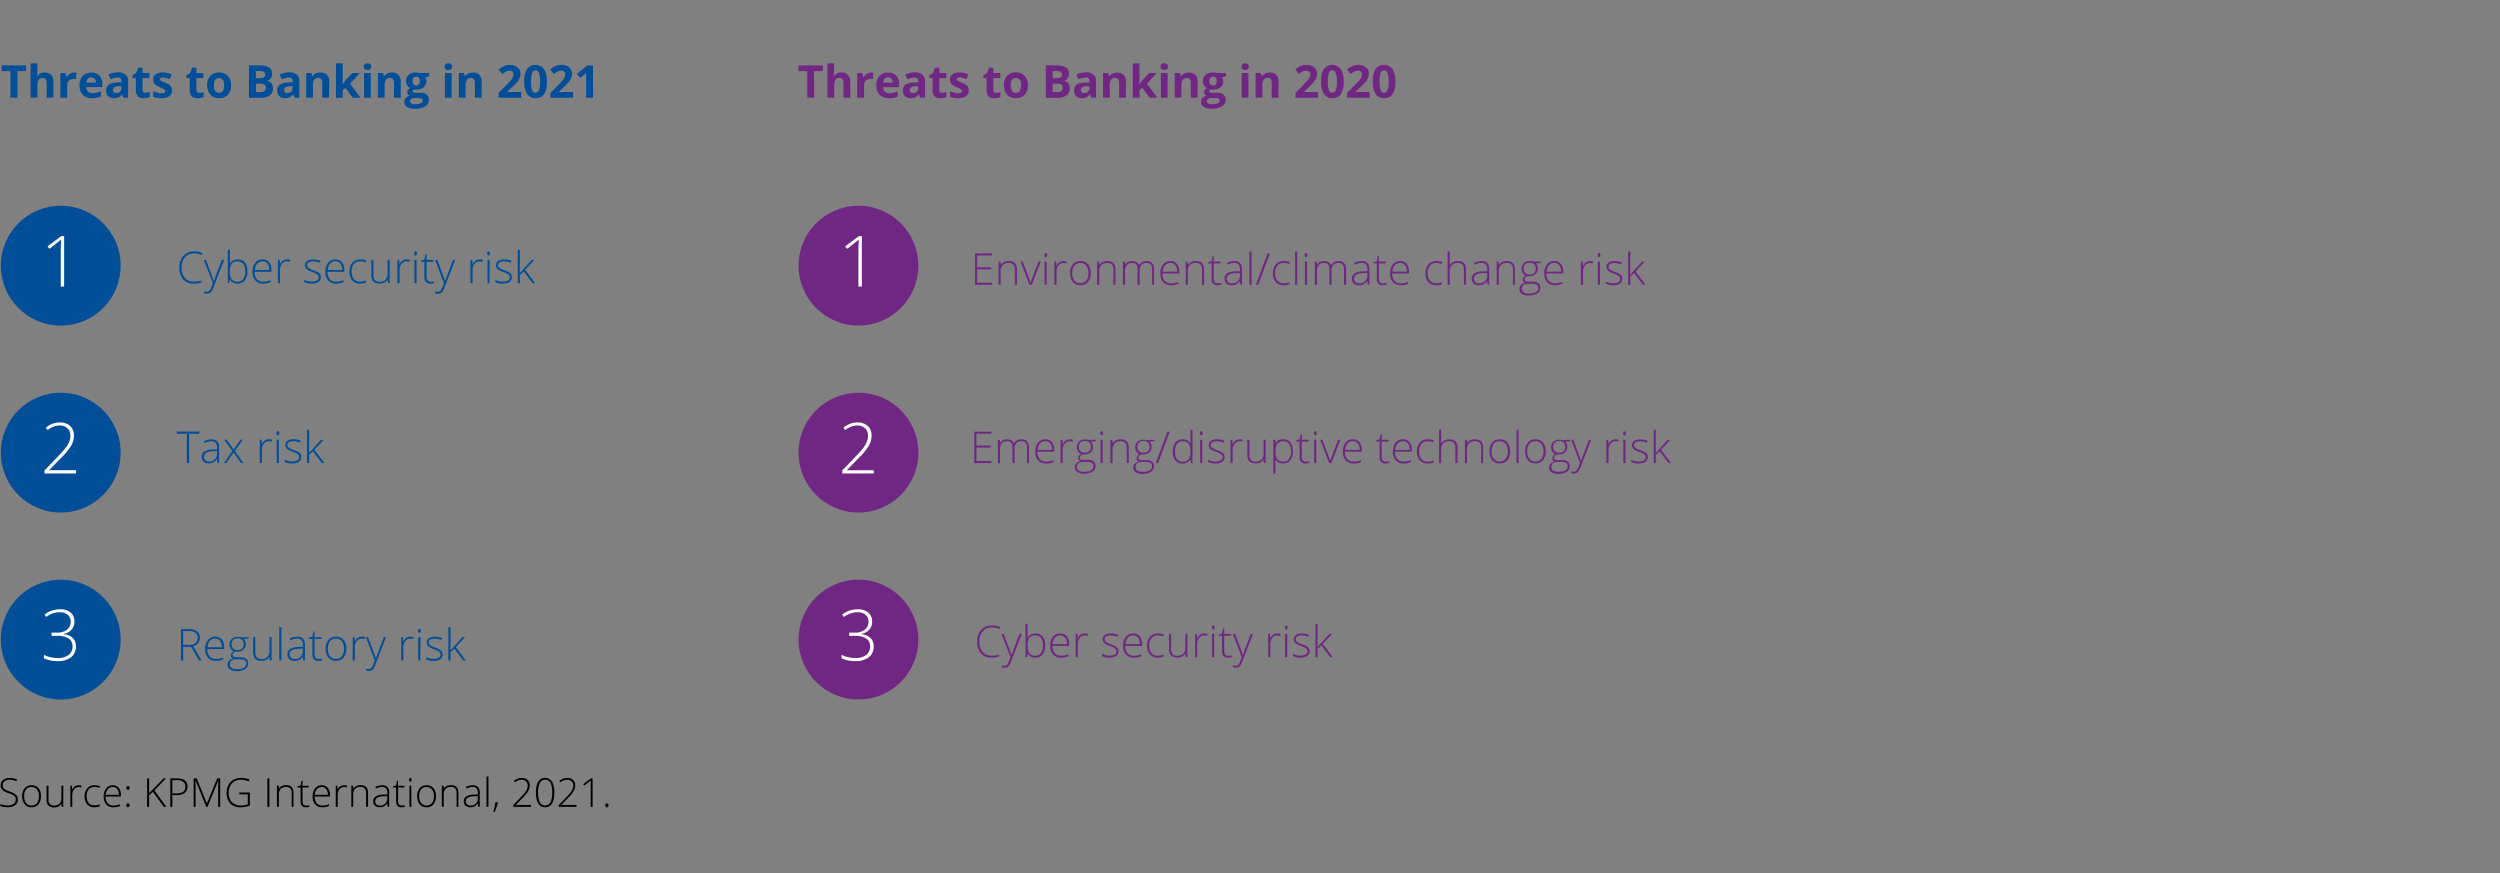 <svg id="Layer_1" data-name="Layer 1" xmlns="http://www.w3.org/2000/svg" width="1082" height="378" viewBox="0 0 1082 378"><rect x="0" y="0" width="1082" height="378" fill="#808080" stroke="none"/><defs><style>.cls-1{fill:#004e98;}.cls-2{fill:#702784;}.cls-3{fill:#fff;}</style></defs><path class="cls-1" d="M7.52,42.3h-3V30.78H.76V28.31H11.32v2.47H7.52Z"/><path class="cls-1" d="M23.12,42.3H20.2V36.05c0-1.54-.57-2.32-1.72-2.32a2,2,0,0,0-1.77.84,5.11,5.11,0,0,0-.54,2.7v5H13.25V27.41h2.92v3c0,.24,0,.79-.07,1.67L16,33h.16a3.37,3.37,0,0,1,3.1-1.57,3.82,3.82,0,0,1,2.86,1,4,4,0,0,1,1,2.91Z"/><path class="cls-1" d="M32.1,31.4a4.58,4.58,0,0,1,1,.09l-.22,2.73a3.63,3.63,0,0,0-.87-.09,3.07,3.07,0,0,0-2.17.72,2.56,2.56,0,0,0-.78,2V42.3H26.13V31.6h2.21l.43,1.8h.14A4.09,4.09,0,0,1,30.26,32,3.28,3.28,0,0,1,32.1,31.4Z"/><path class="cls-1" d="M39.87,42.49a5.53,5.53,0,0,1-4-1.42,5.42,5.42,0,0,1-1.45-4,6,6,0,0,1,1.34-4.16,4.8,4.8,0,0,1,3.72-1.47A4.71,4.71,0,0,1,43,32.69a4.9,4.9,0,0,1,1.27,3.57v1.42h-6.9a2.79,2.79,0,0,0,.73,1.94,2.59,2.59,0,0,0,1.94.7,8.19,8.19,0,0,0,1.82-.2,9.52,9.52,0,0,0,1.8-.64v2.26A6.82,6.82,0,0,1,42,42.3,9.94,9.94,0,0,1,39.87,42.49Zm-.41-9a1.84,1.84,0,0,0-1.45.58,2.69,2.69,0,0,0-.61,1.67h4.1a2.41,2.41,0,0,0-.57-1.67A1.9,1.9,0,0,0,39.46,33.48Z"/><path class="cls-1" d="M53.4,42.3l-.56-1.45h-.08a4.36,4.36,0,0,1-1.51,1.28,4.91,4.91,0,0,1-2,.36,3.26,3.26,0,0,1-2.42-.88,3.39,3.39,0,0,1-.89-2.51,2.84,2.84,0,0,1,1.19-2.51,6.85,6.85,0,0,1,3.6-.89l1.85-.06v-.47a1.46,1.46,0,0,0-1.66-1.63,7.57,7.57,0,0,0-3,.78l-1-2a8.6,8.6,0,0,1,4.09-1,5.05,5.05,0,0,1,3.3.94,3.44,3.44,0,0,1,1.15,2.85V42.3Zm-.86-5-1.13,0a3.63,3.63,0,0,0-1.89.46,1.43,1.43,0,0,0-.62,1.28c0,.83.47,1.24,1.41,1.24a2.22,2.22,0,0,0,1.62-.59,2,2,0,0,0,.61-1.55Z"/><path class="cls-1" d="M63,40.17a6.4,6.4,0,0,0,1.83-.34V42a6.48,6.48,0,0,1-2.68.49,3.28,3.28,0,0,1-2.55-.88,3.88,3.88,0,0,1-.8-2.66V33.79H57.37V32.56l1.6-1,.85-2.26h1.86V31.6h3v2.19h-3V39a1.15,1.15,0,0,0,.35.92A1.37,1.37,0,0,0,63,40.17Z"/><path class="cls-1" d="M74.42,39.12a3,3,0,0,1-1.14,2.51,5.71,5.71,0,0,1-3.42.86,10.44,10.44,0,0,1-2-.16,7.64,7.64,0,0,1-1.54-.46V39.46a10.7,10.7,0,0,0,1.84.64,7.49,7.49,0,0,0,1.79.26c1.06,0,1.59-.31,1.59-.92a.76.76,0,0,0-.21-.56,3,3,0,0,0-.73-.49c-.34-.18-.8-.39-1.38-.64a8.79,8.79,0,0,1-1.81-1,2.65,2.65,0,0,1-.84-1,3.27,3.27,0,0,1-.27-1.4,2.53,2.53,0,0,1,1.11-2.21,5.38,5.38,0,0,1,3.13-.78,9,9,0,0,1,3.77.84l-.88,2.11c-.54-.23-1-.42-1.51-.57a4.89,4.89,0,0,0-1.42-.22c-.86,0-1.3.24-1.3.7a.82.82,0,0,0,.42.68,11.3,11.3,0,0,0,1.82.85,8.65,8.65,0,0,1,1.84,1,2.72,2.72,0,0,1,.86,1A3.07,3.07,0,0,1,74.42,39.12Z"/><path class="cls-1" d="M86.3,40.17a6.4,6.4,0,0,0,1.83-.34V42a6.43,6.43,0,0,1-2.67.49,3.31,3.31,0,0,1-2.56-.88A3.88,3.88,0,0,1,82.11,39V33.79h-1.4V32.56l1.61-1,.84-2.26H85V31.6h3v2.19H85V39a1.15,1.15,0,0,0,.35.92A1.39,1.39,0,0,0,86.3,40.17Z"/><path class="cls-1" d="M100,36.93A5.75,5.75,0,0,1,98.64,41a5,5,0,0,1-3.83,1.47,5.35,5.35,0,0,1-2.72-.67,4.47,4.47,0,0,1-1.81-1.94,6.54,6.54,0,0,1-.63-3A5.69,5.69,0,0,1,91,32.85a5,5,0,0,1,3.84-1.45,5.35,5.35,0,0,1,2.72.67A4.48,4.48,0,0,1,99.39,34,6.5,6.5,0,0,1,100,36.93Zm-7.4,0a4.55,4.55,0,0,0,.52,2.4,1.86,1.86,0,0,0,1.7.82,1.83,1.83,0,0,0,1.68-.81A4.57,4.57,0,0,0,97,36.93a4.45,4.45,0,0,0-.51-2.38,2.19,2.19,0,0,0-3.38,0A4.49,4.49,0,0,0,92.62,36.93Z"/><path class="cls-1" d="M107.75,28.31h4.36a8.35,8.35,0,0,1,4.32.85,2.93,2.93,0,0,1,1.34,2.69,3.44,3.44,0,0,1-.58,2.06,2.4,2.4,0,0,1-1.57,1V35a3.09,3.09,0,0,1,1.92,1.11,3.61,3.61,0,0,1,.59,2.16,3.58,3.58,0,0,1-1.38,3A6,6,0,0,1,113,42.3h-5.24Zm3,5.54h1.72a3.23,3.23,0,0,0,1.75-.37,1.4,1.4,0,0,0,.54-1.24,1.24,1.24,0,0,0-.59-1.15,3.8,3.8,0,0,0-1.86-.35h-1.56Zm0,2.35v3.65h1.93a2.88,2.88,0,0,0,1.81-.47,1.72,1.72,0,0,0,.59-1.43c0-1.17-.83-1.75-2.49-1.75Z"/><path class="cls-1" d="M127.49,42.3l-.57-1.45h-.07a4.47,4.47,0,0,1-1.52,1.28,4.89,4.89,0,0,1-2,.36,3.28,3.28,0,0,1-2.43-.88A3.39,3.39,0,0,1,120,39.1a2.82,2.82,0,0,1,1.2-2.51,6.81,6.81,0,0,1,3.59-.89l1.86-.06v-.47A1.46,1.46,0,0,0,125,33.54a7.53,7.53,0,0,0-3,.78l-1-2a8.64,8.64,0,0,1,4.1-1,5.09,5.09,0,0,1,3.3.94,3.47,3.47,0,0,1,1.15,2.85V42.3Zm-.86-5-1.13,0a3.7,3.7,0,0,0-1.9.46,1.45,1.45,0,0,0-.62,1.28c0,.83.47,1.24,1.42,1.24a2.26,2.26,0,0,0,1.62-.59,2.06,2.06,0,0,0,.61-1.55Z"/><path class="cls-1" d="M142.41,42.3h-2.92V36.05a3.06,3.06,0,0,0-.41-1.74,1.52,1.52,0,0,0-1.31-.58,2,2,0,0,0-1.77.82,5,5,0,0,0-.55,2.72v5h-2.92V31.6h2.23l.39,1.37h.17a3,3,0,0,1,1.34-1.17,4.5,4.5,0,0,1,2-.4,3.75,3.75,0,0,1,2.83,1,4,4,0,0,1,1,2.91Z"/><path class="cls-1" d="M148.22,36.48l1.27-1.63,3-3.25h3.29l-4.25,4.64L156,42.3h-3.37L149.59,38l-1.26,1V42.3h-2.92V27.41h2.92v6.64l-.15,2.43Z"/><path class="cls-1" d="M157.44,28.83c0-.95.53-1.42,1.59-1.42s1.59.47,1.59,1.42a1.37,1.37,0,0,1-.4,1.06,1.67,1.67,0,0,1-1.19.38Q157.44,30.27,157.44,28.83Zm3.05,13.47h-2.92V31.6h2.92Z"/><path class="cls-1" d="M173.43,42.3h-2.92V36.05a3,3,0,0,0-.42-1.74,1.5,1.5,0,0,0-1.31-.58,2,2,0,0,0-1.77.82,5.14,5.14,0,0,0-.54,2.72v5h-2.92V31.6h2.23l.39,1.37h.16a3.07,3.07,0,0,1,1.35-1.17,4.5,4.5,0,0,1,1.95-.4,3.76,3.76,0,0,1,2.83,1,4.06,4.06,0,0,1,1,2.91Z"/><path class="cls-1" d="M185.74,31.6v1.48l-1.67.43a3,3,0,0,1,.46,1.61,3.25,3.25,0,0,1-1.2,2.69,5.25,5.25,0,0,1-3.34,1l-.53,0-.43-.05a1,1,0,0,0-.45.77c0,.42.54.63,1.61.63H182a4.1,4.1,0,0,1,2.68.76,2.68,2.68,0,0,1,.93,2.22,3.26,3.26,0,0,1-1.57,2.9,8.12,8.12,0,0,1-4.49,1,6.23,6.23,0,0,1-3.42-.78A2.47,2.47,0,0,1,175,44a2.32,2.32,0,0,1,.6-1.62,3.39,3.39,0,0,1,1.77-.92,2,2,0,0,1-.79-.63,1.51,1.51,0,0,1-.33-.92,1.52,1.52,0,0,1,.35-1,4.14,4.14,0,0,1,1-.8A2.87,2.87,0,0,1,176.25,37a3.56,3.56,0,0,1-.49-1.9,3.32,3.32,0,0,1,1.14-2.7,4.9,4.9,0,0,1,3.25-1,9.16,9.16,0,0,1,1.07.08l.79.12Zm-8.26,12.21a1.08,1.08,0,0,0,.58.95,3.2,3.2,0,0,0,1.62.34,5.68,5.68,0,0,0,2.46-.43A1.29,1.29,0,0,0,183,43.5a.84.84,0,0,0-.52-.84,4.4,4.4,0,0,0-1.63-.23h-1.51a2.31,2.31,0,0,0-1.35.38A1.17,1.17,0,0,0,177.48,43.81Zm1.07-8.71a2.22,2.22,0,0,0,.39,1.38,1.45,1.45,0,0,0,1.21.51,1.42,1.42,0,0,0,1.21-.51,2.28,2.28,0,0,0,.38-1.38c0-1.29-.53-1.93-1.59-1.93S178.55,33.81,178.55,35.1Z"/><path class="cls-1" d="M192.47,28.83c0-.95.53-1.42,1.59-1.42s1.59.47,1.59,1.42a1.4,1.4,0,0,1-.4,1.06,1.67,1.67,0,0,1-1.19.38Q192.47,30.27,192.47,28.83Zm3,13.47h-2.92V31.6h2.92Z"/><path class="cls-1" d="M208.45,42.3h-2.92V36.05a3,3,0,0,0-.41-1.74,1.5,1.5,0,0,0-1.31-.58,2,2,0,0,0-1.77.82,5.13,5.13,0,0,0-.55,2.72v5h-2.91V31.6h2.23L201.2,33h.16a3,3,0,0,1,1.35-1.17,4.49,4.49,0,0,1,1.94-.4,3.77,3.77,0,0,1,2.84,1,4.05,4.05,0,0,1,1,2.91Z"/><path class="cls-1" d="M225.58,42.3H215.8V40.24l3.51-3.55c1-1.06,1.72-1.8,2-2.21a5.05,5.05,0,0,0,.69-1.15,2.9,2.9,0,0,0,.21-1.09,1.57,1.57,0,0,0-.46-1.25,1.77,1.77,0,0,0-1.24-.41A3.55,3.55,0,0,0,219,31a8.32,8.32,0,0,0-1.6,1.06l-1.61-1.9a10.61,10.61,0,0,1,1.72-1.25A6.22,6.22,0,0,1,219,28.3a7.71,7.71,0,0,1,1.8-.19,5.34,5.34,0,0,1,2.32.48,3.6,3.6,0,0,1,1.56,1.34,3.54,3.54,0,0,1,.55,2,4.74,4.74,0,0,1-.34,1.81,7.26,7.26,0,0,1-1,1.74A25.78,25.78,0,0,1,221.29,38l-1.8,1.7v.13h6.09Z"/><path class="cls-1" d="M236.69,35.3a9.75,9.75,0,0,1-1.2,5.43,4.17,4.17,0,0,1-3.7,1.76,4.11,4.11,0,0,1-3.65-1.82,9.61,9.61,0,0,1-1.23-5.37,9.84,9.84,0,0,1,1.2-5.46,4.66,4.66,0,0,1,7.35.09A9.65,9.65,0,0,1,236.69,35.3Zm-6.84,0A10.75,10.75,0,0,0,230.3,39a1.53,1.53,0,0,0,1.49,1.12,1.57,1.57,0,0,0,1.5-1.13,10.75,10.75,0,0,0,.46-3.68,10.54,10.54,0,0,0-.47-3.7,1.55,1.55,0,0,0-3,0A10.9,10.9,0,0,0,229.85,35.3Z"/><path class="cls-1" d="M248,42.3h-9.78V40.24l3.51-3.55c1-1.06,1.72-1.8,2-2.21a5.05,5.05,0,0,0,.69-1.15,2.9,2.9,0,0,0,.21-1.09,1.58,1.58,0,0,0-.47-1.25,1.77,1.77,0,0,0-1.24-.41,3.51,3.51,0,0,0-1.57.37,7.75,7.75,0,0,0-1.6,1.06l-1.61-1.9a11.06,11.06,0,0,1,1.71-1.25,6.46,6.46,0,0,1,1.49-.56,7.59,7.59,0,0,1,1.8-.19,5.3,5.3,0,0,1,2.31.48A3.6,3.6,0,0,1,247,29.93a3.55,3.55,0,0,1,.56,2,4.94,4.94,0,0,1-.34,1.81,7,7,0,0,1-1.06,1.74A24.67,24.67,0,0,1,243.66,38l-1.8,1.7v.13H248Z"/><path class="cls-1" d="M256.68,42.3h-3V34.2l0-1.33.05-1.45c-.49.49-.84.81-1,1l-1.61,1.29-1.42-1.78,4.51-3.59h2.43Z"/><path class="cls-2" d="M352.38,42.3h-3V30.78h-3.8V28.31h10.56v2.47h-3.8Z"/><path class="cls-2" d="M368,42.3h-2.92V36.05c0-1.54-.57-2.32-1.72-2.32a1.94,1.94,0,0,0-1.77.84,5.11,5.11,0,0,0-.54,2.7v5h-2.92V27.41H361v3c0,.24,0,.79-.07,1.67l-.07.86H361a3.4,3.4,0,0,1,3.11-1.57,3.82,3.82,0,0,1,2.86,1,4,4,0,0,1,1,2.91Z"/><path class="cls-2" d="M377,31.4a4.64,4.64,0,0,1,1,.09l-.22,2.73a3.63,3.63,0,0,0-.87-.09,3.07,3.07,0,0,0-2.17.72,2.56,2.56,0,0,0-.78,2V42.3H371V31.6h2.21l.43,1.8h.14A4,4,0,0,1,375.12,32,3.28,3.28,0,0,1,377,31.4Z"/><path class="cls-2" d="M384.73,42.49a5.53,5.53,0,0,1-4-1.42,5.42,5.42,0,0,1-1.45-4,6,6,0,0,1,1.34-4.16,4.8,4.8,0,0,1,3.72-1.47,4.71,4.71,0,0,1,3.53,1.29,4.9,4.9,0,0,1,1.27,3.57v1.42h-6.91a2.85,2.85,0,0,0,.74,1.94,2.58,2.58,0,0,0,1.93.7,8.21,8.21,0,0,0,1.83-.2,9.52,9.52,0,0,0,1.8-.64v2.26a6.82,6.82,0,0,1-1.63.56A10,10,0,0,1,384.73,42.49Zm-.41-9a1.88,1.88,0,0,0-1.46.58,2.74,2.74,0,0,0-.6,1.67h4.1a2.46,2.46,0,0,0-.57-1.67A1.9,1.9,0,0,0,384.32,33.48Z"/><path class="cls-2" d="M398.26,42.3l-.56-1.45h-.08a4.36,4.36,0,0,1-1.51,1.28,4.91,4.91,0,0,1-2,.36,3.26,3.26,0,0,1-2.42-.88,3.39,3.39,0,0,1-.89-2.51A2.84,2.84,0,0,1,392,36.59a6.85,6.85,0,0,1,3.6-.89l1.85-.06v-.47a1.46,1.46,0,0,0-1.66-1.63,7.57,7.57,0,0,0-3,.78l-1-2a8.6,8.6,0,0,1,4.09-1,5.05,5.05,0,0,1,3.3.94,3.44,3.44,0,0,1,1.15,2.85V42.3Zm-.86-5-1.13,0a3.63,3.63,0,0,0-1.89.46,1.43,1.43,0,0,0-.62,1.28c0,.83.47,1.24,1.41,1.24a2.22,2.22,0,0,0,1.62-.59,2,2,0,0,0,.61-1.55Z"/><path class="cls-2" d="M407.81,40.17a6.46,6.46,0,0,0,1.84-.34V42a6.48,6.48,0,0,1-2.68.49,3.27,3.27,0,0,1-2.55-.88,3.88,3.88,0,0,1-.8-2.66V33.79h-1.39V32.56l1.6-1,.84-2.26h1.87V31.6h3v2.19h-3V39a1.15,1.15,0,0,0,.35.92A1.36,1.36,0,0,0,407.81,40.17Z"/><path class="cls-2" d="M419.28,39.12a3,3,0,0,1-1.14,2.51,5.72,5.72,0,0,1-3.43.86,10.4,10.4,0,0,1-2-.16,7.45,7.45,0,0,1-1.54-.46V39.46a10.41,10.41,0,0,0,1.84.64,7.49,7.49,0,0,0,1.79.26c1.06,0,1.59-.31,1.59-.92a.76.76,0,0,0-.21-.56,3,3,0,0,0-.73-.49c-.34-.18-.8-.39-1.38-.64a8.79,8.79,0,0,1-1.81-1,2.65,2.65,0,0,1-.84-1,3.27,3.27,0,0,1-.27-1.4,2.53,2.53,0,0,1,1.11-2.21,5.38,5.38,0,0,1,3.13-.78,8.88,8.88,0,0,1,3.76.84l-.88,2.11a16,16,0,0,0-1.5-.57,4.89,4.89,0,0,0-1.42-.22c-.87,0-1.3.24-1.3.7a.82.82,0,0,0,.42.68,11.3,11.3,0,0,0,1.82.85,8.65,8.65,0,0,1,1.84,1,2.72,2.72,0,0,1,.86,1A3.07,3.07,0,0,1,419.28,39.12Z"/><path class="cls-2" d="M431.16,40.17a6.4,6.4,0,0,0,1.83-.34V42a6.45,6.45,0,0,1-2.68.49,3.3,3.3,0,0,1-2.55-.88A3.88,3.88,0,0,1,427,39V33.79h-1.39V32.56l1.6-1,.85-2.26h1.86V31.6h3v2.19h-3V39a1.15,1.15,0,0,0,.35.92A1.39,1.39,0,0,0,431.16,40.17Z"/><path class="cls-2" d="M444.88,36.93A5.75,5.75,0,0,1,443.5,41a5,5,0,0,1-3.83,1.47,5.35,5.35,0,0,1-2.72-.67,4.47,4.47,0,0,1-1.81-1.94,6.54,6.54,0,0,1-.63-3,5.69,5.69,0,0,1,1.37-4.08,5,5,0,0,1,3.84-1.45,5.35,5.35,0,0,1,2.72.67A4.54,4.54,0,0,1,444.25,34,6.5,6.5,0,0,1,444.88,36.93Zm-7.4,0a4.55,4.55,0,0,0,.52,2.4,1.86,1.86,0,0,0,1.7.82,1.83,1.83,0,0,0,1.68-.81,4.57,4.57,0,0,0,.51-2.41,4.45,4.45,0,0,0-.51-2.38,2.19,2.19,0,0,0-3.38,0A4.49,4.49,0,0,0,437.48,36.93Z"/><path class="cls-2" d="M452.61,28.31H457a8.35,8.35,0,0,1,4.32.85,2.93,2.93,0,0,1,1.34,2.69,3.37,3.37,0,0,1-.59,2.06,2.36,2.36,0,0,1-1.56,1V35a3.09,3.09,0,0,1,1.92,1.11,3.61,3.61,0,0,1,.59,2.16,3.56,3.56,0,0,1-1.39,3,6,6,0,0,1-3.75,1.07h-5.24Zm3,5.54h1.72a3.23,3.23,0,0,0,1.75-.37,1.4,1.4,0,0,0,.54-1.24,1.24,1.24,0,0,0-.59-1.15,3.8,3.8,0,0,0-1.86-.35h-1.56Zm0,2.35v3.65h1.93a2.88,2.88,0,0,0,1.81-.47,1.72,1.72,0,0,0,.59-1.43c0-1.17-.83-1.75-2.49-1.75Z"/><path class="cls-2" d="M472.35,42.3l-.57-1.45h-.07a4.47,4.47,0,0,1-1.52,1.28,4.89,4.89,0,0,1-2,.36,3.28,3.28,0,0,1-2.43-.88,3.39,3.39,0,0,1-.89-2.51,2.82,2.82,0,0,1,1.2-2.51,6.81,6.81,0,0,1,3.59-.89l1.86-.06v-.47a1.46,1.46,0,0,0-1.67-1.63,7.49,7.49,0,0,0-3,.78l-1-2a8.63,8.63,0,0,1,4.09-1,5.1,5.1,0,0,1,3.31.94,3.46,3.46,0,0,1,1.14,2.85V42.3Zm-.86-5-1.13,0a3.7,3.7,0,0,0-1.9.46,1.45,1.45,0,0,0-.62,1.28c0,.83.47,1.24,1.42,1.24a2.26,2.26,0,0,0,1.62-.59,2.06,2.06,0,0,0,.61-1.55Z"/><path class="cls-2" d="M487.27,42.3h-2.92V36.05a3.06,3.06,0,0,0-.41-1.74,1.52,1.52,0,0,0-1.31-.58,2,2,0,0,0-1.77.82,5,5,0,0,0-.55,2.72v5h-2.92V31.6h2.23L480,33h.17a3,3,0,0,1,1.34-1.17,4.5,4.5,0,0,1,2-.4,3.75,3.75,0,0,1,2.83,1,4,4,0,0,1,1,2.91Z"/><path class="cls-2" d="M493.08,36.48l1.27-1.63,3-3.25h3.3l-4.25,4.64,4.51,6.06h-3.37L494.45,38l-1.26,1V42.3h-2.92V27.41h2.92v6.64L493,36.48Z"/><path class="cls-2" d="M502.3,28.83c0-.95.53-1.42,1.59-1.42s1.59.47,1.59,1.42a1.37,1.37,0,0,1-.4,1.06,1.67,1.67,0,0,1-1.19.38Q502.3,30.27,502.3,28.83Zm3.05,13.47h-2.92V31.6h2.92Z"/><path class="cls-2" d="M518.29,42.3h-2.92V36.05a3,3,0,0,0-.42-1.74,1.5,1.5,0,0,0-1.31-.58,2,2,0,0,0-1.77.82,5.14,5.14,0,0,0-.54,2.72v5h-2.92V31.6h2.23L511,33h.16a3.07,3.07,0,0,1,1.35-1.17,4.5,4.5,0,0,1,2-.4,3.76,3.76,0,0,1,2.83,1,4.06,4.06,0,0,1,1,2.91Z"/><path class="cls-2" d="M530.6,31.6v1.48l-1.67.43a3,3,0,0,1,.46,1.61,3.25,3.25,0,0,1-1.2,2.69,5.25,5.25,0,0,1-3.34,1l-.53,0-.43-.05a1,1,0,0,0-.45.77c0,.42.54.63,1.61.63h1.82a4.1,4.1,0,0,1,2.68.76,2.68,2.68,0,0,1,.93,2.22,3.26,3.26,0,0,1-1.57,2.9,8.12,8.12,0,0,1-4.49,1,6.23,6.23,0,0,1-3.42-.78A2.47,2.47,0,0,1,519.82,44a2.32,2.32,0,0,1,.6-1.62,3.39,3.39,0,0,1,1.77-.92,2,2,0,0,1-.78-.63,1.46,1.46,0,0,1-.34-.92,1.52,1.52,0,0,1,.35-1,4.14,4.14,0,0,1,1-.8A2.87,2.87,0,0,1,521.11,37a3.56,3.56,0,0,1-.49-1.9,3.32,3.32,0,0,1,1.14-2.7,4.9,4.9,0,0,1,3.25-1,9.16,9.16,0,0,1,1.07.08l.79.12Zm-8.26,12.21a1.08,1.08,0,0,0,.58.95,3.2,3.2,0,0,0,1.62.34,5.68,5.68,0,0,0,2.46-.43,1.29,1.29,0,0,0,.89-1.17.84.84,0,0,0-.52-.84,4.4,4.4,0,0,0-1.63-.23h-1.51a2.31,2.31,0,0,0-1.35.38A1.17,1.17,0,0,0,522.34,43.81Zm1.07-8.71a2.22,2.22,0,0,0,.39,1.38A1.45,1.45,0,0,0,525,37a1.42,1.42,0,0,0,1.21-.51,2.28,2.28,0,0,0,.38-1.38c0-1.29-.53-1.93-1.59-1.93S523.41,33.81,523.41,35.1Z"/><path class="cls-2" d="M537.33,28.83c0-.95.53-1.42,1.59-1.42s1.59.47,1.59,1.42a1.37,1.37,0,0,1-.4,1.06,1.68,1.68,0,0,1-1.19.38Q537.33,30.27,537.33,28.83Zm3,13.47h-2.92V31.6h2.92Z"/><path class="cls-2" d="M553.31,42.3h-2.92V36.05a3,3,0,0,0-.41-1.74,1.5,1.5,0,0,0-1.31-.58,2,2,0,0,0-1.77.82,5.13,5.13,0,0,0-.55,2.72v5h-2.91V31.6h2.23l.39,1.37h.16a3,3,0,0,1,1.35-1.17,4.49,4.49,0,0,1,1.94-.4,3.77,3.77,0,0,1,2.84,1,4.05,4.05,0,0,1,1,2.91Z"/><path class="cls-2" d="M570.44,42.3h-9.78V40.24l3.51-3.55c1-1.06,1.72-1.8,2-2.21a5.05,5.05,0,0,0,.69-1.15,2.9,2.9,0,0,0,.21-1.09,1.57,1.57,0,0,0-.46-1.25,1.77,1.77,0,0,0-1.24-.41,3.55,3.55,0,0,0-1.58.37,8.32,8.32,0,0,0-1.6,1.06l-1.61-1.9a10.61,10.61,0,0,1,1.72-1.25,6.22,6.22,0,0,1,1.48-.56,7.71,7.71,0,0,1,1.8-.19,5.34,5.34,0,0,1,2.32.48,3.65,3.65,0,0,1,1.56,1.34,3.54,3.54,0,0,1,.55,2,4.74,4.74,0,0,1-.34,1.81,7.26,7.26,0,0,1-1.05,1.74A27,27,0,0,1,566.15,38l-1.8,1.7v.13h6.09Z"/><path class="cls-2" d="M581.55,35.3a9.75,9.75,0,0,1-1.2,5.43,4.17,4.17,0,0,1-3.7,1.76A4.11,4.11,0,0,1,573,40.67a9.61,9.61,0,0,1-1.23-5.37,9.84,9.84,0,0,1,1.2-5.46,4.65,4.65,0,0,1,7.34.09A9.56,9.56,0,0,1,581.55,35.3Zm-6.84,0a10.75,10.75,0,0,0,.45,3.69,1.53,1.53,0,0,0,1.49,1.12,1.57,1.57,0,0,0,1.5-1.13,10.75,10.75,0,0,0,.46-3.68,10.54,10.54,0,0,0-.47-3.7,1.55,1.55,0,0,0-3,0A10.9,10.9,0,0,0,574.71,35.3Z"/><path class="cls-2" d="M592.82,42.3H583V40.24l3.51-3.55c1-1.06,1.72-1.8,2-2.21a5.05,5.05,0,0,0,.69-1.15,2.9,2.9,0,0,0,.21-1.09A1.58,1.58,0,0,0,589,31a1.77,1.77,0,0,0-1.24-.41,3.51,3.51,0,0,0-1.57.37,8,8,0,0,0-1.6,1.06L583,30.11a11.06,11.06,0,0,1,1.71-1.25,6.46,6.46,0,0,1,1.49-.56,7.59,7.59,0,0,1,1.8-.19,5.3,5.3,0,0,1,2.31.48,3.6,3.6,0,0,1,1.56,1.34,3.55,3.55,0,0,1,.56,2,4.94,4.94,0,0,1-.34,1.81A7,7,0,0,1,591,35.45,24.67,24.67,0,0,1,588.52,38l-1.8,1.7v.13h6.1Z"/><path class="cls-2" d="M603.93,35.3a9.75,9.75,0,0,1-1.2,5.43,4.18,4.18,0,0,1-3.7,1.76,4.11,4.11,0,0,1-3.65-1.82,9.61,9.61,0,0,1-1.23-5.37,9.94,9.94,0,0,1,1.19-5.46,4.66,4.66,0,0,1,7.35.09A9.56,9.56,0,0,1,603.93,35.3Zm-6.84,0a11.07,11.07,0,0,0,.44,3.69,1.56,1.56,0,0,0,3,0A10.5,10.5,0,0,0,601,35.3a10.59,10.59,0,0,0-.46-3.7A1.57,1.57,0,0,0,599,30.48a1.55,1.55,0,0,0-1.49,1.12A10.9,10.9,0,0,0,597.09,35.3Z"/><path class="cls-1" d="M84.12,109.65a5.12,5.12,0,0,0-4,1.64,6.41,6.41,0,0,0-1.47,4.47A6.72,6.72,0,0,0,80,120.27a5,5,0,0,0,4,1.6,10.71,10.71,0,0,0,3.13-.44v.84a10.33,10.33,0,0,1-3.36.47,5.73,5.73,0,0,1-4.5-1.84,7.52,7.52,0,0,1-1.64-5.16,8,8,0,0,1,.79-3.65,5.63,5.63,0,0,1,2.25-2.43,6.68,6.68,0,0,1,3.42-.86,8.26,8.26,0,0,1,3.55.74l-.38.85A6.94,6.94,0,0,0,84.12,109.65Z"/><path class="cls-1" d="M88.19,112.47h.94l2.14,5.66c.65,1.74,1.06,2.91,1.23,3.52h.06c.26-.8.68-2,1.27-3.57L96,112.47h1l-4.52,11.72a9.21,9.21,0,0,1-.92,1.93,2.48,2.48,0,0,1-.87.75,2.6,2.6,0,0,1-1.2.25,4.18,4.18,0,0,1-1.18-.19v-.8a4.34,4.34,0,0,0,1.16.15,1.55,1.55,0,0,0,.84-.23,1.89,1.89,0,0,0,.65-.69,8.62,8.62,0,0,0,.68-1.48c.26-.68.42-1.12.5-1.32Z"/><path class="cls-1" d="M102.84,112.28a3.82,3.82,0,0,1,3.18,1.33,6.05,6.05,0,0,1,1.07,3.89,5.94,5.94,0,0,1-1.12,3.88,3.88,3.88,0,0,1-3.17,1.36,4.26,4.26,0,0,1-1.94-.44A3.38,3.38,0,0,1,99.5,121h-.09l-.26,1.52h-.57V108.12h.92v3.63c0,.54,0,1,0,1.5l0,.79h.07a3.67,3.67,0,0,1,1.38-1.34A4.23,4.23,0,0,1,102.84,112.28Zm0,.83a3,3,0,0,0-2.55,1,5.66,5.66,0,0,0-.77,3.37v.16a5.2,5.2,0,0,0,.8,3.27,3,3,0,0,0,2.5,1,2.89,2.89,0,0,0,2.49-1.16,5.61,5.61,0,0,0,.83-3.29Q106.12,113.11,102.82,113.11Z"/><path class="cls-1" d="M113.94,122.74a4.4,4.4,0,0,1-3.43-1.35,5.46,5.46,0,0,1-1.23-3.8,5.93,5.93,0,0,1,1.19-3.86,3.91,3.91,0,0,1,3.2-1.45,3.44,3.44,0,0,1,2.81,1.24,5.11,5.11,0,0,1,1,3.38v.74h-7.26a4.71,4.71,0,0,0,1,3.17,3.4,3.4,0,0,0,2.72,1.1,8.52,8.52,0,0,0,1.52-.12,9.61,9.61,0,0,0,1.65-.52v.83a7.3,7.3,0,0,1-1.57.51A8.86,8.86,0,0,1,113.94,122.74Zm-.27-9.65a3,3,0,0,0-2.34,1,4.6,4.6,0,0,0-1,2.77h6.24a4.44,4.44,0,0,0-.76-2.74A2.51,2.51,0,0,0,113.67,113.09Z"/><path class="cls-1" d="M124.25,112.28a7.61,7.61,0,0,1,1.37.13l-.18.88a5.09,5.09,0,0,0-1.3-.16,2.55,2.55,0,0,0-2.12,1.1,4.46,4.46,0,0,0-.83,2.76v5.57h-.91V112.47h.78l.09,1.82h.06a4.34,4.34,0,0,1,1.33-1.56A3.11,3.11,0,0,1,124.25,112.28Z"/><path class="cls-1" d="M138.82,119.93a2.38,2.38,0,0,1-1,2.08,5,5,0,0,1-2.92.73,6.89,6.89,0,0,1-3.21-.62v-1a7,7,0,0,0,3.21.76,4.27,4.27,0,0,0,2.27-.5,1.51,1.51,0,0,0,.77-1.32,1.59,1.59,0,0,0-.62-1.28,6.54,6.54,0,0,0-2-1,12.32,12.32,0,0,1-2.13-.94,3,3,0,0,1-.92-.89,2.22,2.22,0,0,1-.31-1.21,2.07,2.07,0,0,1,1-1.79,4.61,4.61,0,0,1,2.66-.66,7.94,7.94,0,0,1,3.1.61l-.35.83a7.39,7.39,0,0,0-2.75-.61,4,4,0,0,0-2,.41,1.25,1.25,0,0,0-.72,1.13,1.53,1.53,0,0,0,.56,1.26,7.58,7.58,0,0,0,2.19,1.06,11.35,11.35,0,0,1,2,.89,3,3,0,0,1,.93.89A2.19,2.19,0,0,1,138.82,119.93Z"/><path class="cls-1" d="M145.47,122.74a4.42,4.42,0,0,1-3.43-1.35,5.51,5.51,0,0,1-1.22-3.8,5.93,5.93,0,0,1,1.18-3.86,3.91,3.91,0,0,1,3.2-1.45,3.44,3.44,0,0,1,2.81,1.24,5.11,5.11,0,0,1,1,3.38v.74h-7.26a4.76,4.76,0,0,0,1,3.17,3.4,3.4,0,0,0,2.72,1.1,8.52,8.52,0,0,0,1.52-.12,9.68,9.68,0,0,0,1.66-.52v.83a7.37,7.37,0,0,1-1.58.51A8.78,8.78,0,0,1,145.47,122.74Zm-.27-9.65a3,3,0,0,0-2.33,1,4.48,4.48,0,0,0-1,2.77h6.23a4.38,4.38,0,0,0-.76-2.74A2.51,2.51,0,0,0,145.2,113.09Z"/><path class="cls-1" d="M155.83,122.74a4.31,4.31,0,0,1-3.38-1.36,5.49,5.49,0,0,1-1.23-3.81,5.57,5.57,0,0,1,1.28-3.9,4.44,4.44,0,0,1,3.47-1.39,7.06,7.06,0,0,1,2.51.45l-.25.82a7.38,7.38,0,0,0-2.27-.44,3.45,3.45,0,0,0-2.82,1.15,5.05,5.05,0,0,0-.95,3.3,4.89,4.89,0,0,0,.95,3.19,3.29,3.29,0,0,0,2.68,1.16,6.73,6.73,0,0,0,2.55-.49v.85A5.91,5.91,0,0,1,155.83,122.74Z"/><path class="cls-1" d="M161.61,112.47V119a3.23,3.23,0,0,0,.64,2.22,2.6,2.6,0,0,0,2,.69,3.5,3.5,0,0,0,2.65-.91,4.29,4.29,0,0,0,.85-3v-5.57h.91v10.09h-.78l-.17-1.39h-.06a3.78,3.78,0,0,1-3.49,1.57c-2.3,0-3.44-1.23-3.44-3.68v-6.59Z"/><path class="cls-1" d="M176,112.28a7.61,7.61,0,0,1,1.37.13l-.18.88a5.17,5.17,0,0,0-1.31-.16,2.53,2.53,0,0,0-2.11,1.1,4.46,4.46,0,0,0-.83,2.76v5.57H172V112.47h.78l.1,1.82h.06a4.34,4.34,0,0,1,1.33-1.56A3.11,3.11,0,0,1,176,112.28Z"/><path class="cls-1" d="M179.25,109.67c0-.59.19-.89.58-.89a.51.51,0,0,1,.45.23,1.37,1.37,0,0,1,0,1.32.5.5,0,0,1-.45.24C179.44,110.57,179.25,110.27,179.25,109.67Zm1.05,12.89h-.92V112.47h.92Z"/><path class="cls-1" d="M186.32,121.93a6.8,6.8,0,0,0,1.52-.15v.74a4.85,4.85,0,0,1-1.54.22,2.52,2.52,0,0,1-2-.71,3.3,3.3,0,0,1-.64-2.25v-6.51H182.2v-.54l1.49-.42.47-2.28h.47v2.44h3v.8h-3v6.38a2.92,2.92,0,0,0,.41,1.72A1.48,1.48,0,0,0,186.32,121.93Z"/><path class="cls-1" d="M188.31,112.47h.95l2.13,5.66c.65,1.74,1.06,2.91,1.24,3.52h.05c.26-.8.69-2,1.27-3.57l2.14-5.61H197l-4.51,11.72a9.75,9.75,0,0,1-.92,1.93,2.57,2.57,0,0,1-.87.75,2.6,2.6,0,0,1-1.2.25,4.12,4.12,0,0,1-1.18-.19v-.8a4.28,4.28,0,0,0,1.16.15,1.54,1.54,0,0,0,.83-.23,1.91,1.91,0,0,0,.66-.69,9.47,9.47,0,0,0,.68-1.48c.25-.68.42-1.12.49-1.32Z"/><path class="cls-1" d="M207.59,112.28a7.53,7.53,0,0,1,1.37.13l-.17.88a5.17,5.17,0,0,0-1.31-.16,2.55,2.55,0,0,0-2.12,1.1,4.46,4.46,0,0,0-.82,2.76v5.57h-.92V112.47h.78l.09,1.82h.07a4.23,4.23,0,0,1,1.32-1.56A3.11,3.11,0,0,1,207.59,112.28Z"/><path class="cls-1" d="M210.86,109.67c0-.59.2-.89.59-.89a.53.53,0,0,1,.45.23,1.44,1.44,0,0,1,0,1.32.52.52,0,0,1-.45.24C211.06,110.57,210.86,110.27,210.86,109.67Zm1,12.89H211V112.47h.92Z"/><path class="cls-1" d="M221.52,119.93a2.38,2.38,0,0,1-1,2.08,5,5,0,0,1-2.92.73,6.89,6.89,0,0,1-3.21-.62v-1a7.08,7.08,0,0,0,3.21.76,4.25,4.25,0,0,0,2.27-.5,1.49,1.49,0,0,0,.77-1.32,1.61,1.61,0,0,0-.61-1.28,6.62,6.62,0,0,0-2-1,11.79,11.79,0,0,1-2.12-.94,3,3,0,0,1-.93-.89,2.31,2.31,0,0,1-.31-1.21,2.07,2.07,0,0,1,.95-1.79,4.63,4.63,0,0,1,2.66-.66,7.94,7.94,0,0,1,3.1.61l-.34.83a7.43,7.43,0,0,0-2.76-.61,4.05,4.05,0,0,0-2,.41,1.25,1.25,0,0,0-.72,1.13,1.56,1.56,0,0,0,.56,1.26,7.82,7.82,0,0,0,2.2,1.06,11.18,11.18,0,0,1,2,.89,2.85,2.85,0,0,1,.93.89A2.19,2.19,0,0,1,221.52,119.93Z"/><path class="cls-1" d="M225,118.13l5.15-5.66h1.11l-4,4.31,4.32,5.78H230.5l-3.83-5.1L225,119v3.59h-.92V108.12H225v7.24l-.06,2.77Z"/><circle class="cls-1" cx="26.29" cy="114.98" r="25.93"/><path class="cls-3" d="M27.76,124H26.3V108.13c0-1.45.06-2.94.18-4.49l-.46.43q-.24.21-4.61,3.62l-.85-1.06,5.92-4.43h1.28Z"/><path class="cls-1" d="M81.86,200.38h-1V187.71H76.5v-.9h9.77v.9H81.86Z"/><path class="cls-1" d="M94.15,200.38l-.23-1.6h-.07a4.8,4.8,0,0,1-1.57,1.38,4.12,4.12,0,0,1-1.89.4,3.27,3.27,0,0,1-2.31-.76,2.71,2.71,0,0,1-.83-2.1,2.58,2.58,0,0,1,1.23-2.29,6.61,6.61,0,0,1,3.56-.87l1.92,0v-.67a3.42,3.42,0,0,0-.59-2.17,2.25,2.25,0,0,0-1.88-.73,6.39,6.39,0,0,0-2.9.77l-.35-.79a7.69,7.69,0,0,1,3.29-.78A3.3,3.3,0,0,1,94,191a3.78,3.78,0,0,1,.82,2.69v6.71Zm-3.71-.65a3.2,3.2,0,0,0,3.48-3.49v-1l-1.76.07a6.58,6.58,0,0,0-3,.67,2.13,2.13,0,0,0-.33,3.21A2.38,2.38,0,0,0,90.44,199.73Z"/><path class="cls-1" d="M100.55,195.19,97,190.29H98.1l3,4.25,3-4.25h1l-3.46,4.9,3.71,5.19h-1.07l-3.17-4.5-3.19,4.5h-1Z"/><path class="cls-1" d="M116.41,190.1a7.61,7.61,0,0,1,1.37.13l-.18.88a5.58,5.58,0,0,0-1.3-.16,2.55,2.55,0,0,0-2.12,1.1,4.46,4.46,0,0,0-.82,2.76v5.57h-.92V190.29h.78l.09,1.82h.06a4.34,4.34,0,0,1,1.33-1.56A3.11,3.11,0,0,1,116.41,190.1Z"/><path class="cls-1" d="M119.68,187.49c0-.59.2-.89.59-.89a.53.53,0,0,1,.45.23,1.44,1.44,0,0,1,0,1.32.52.52,0,0,1-.45.24C119.88,188.39,119.68,188.09,119.68,187.49Zm1,12.89h-.92V190.29h.92Z"/><path class="cls-1" d="M130.34,197.75a2.4,2.4,0,0,1-1,2.09,5,5,0,0,1-2.92.72,6.89,6.89,0,0,1-3.21-.62v-1a7,7,0,0,0,3.21.76,4.15,4.15,0,0,0,2.27-.5,1.51,1.51,0,0,0,.77-1.32,1.62,1.62,0,0,0-.61-1.28,7,7,0,0,0-2-1,11.58,11.58,0,0,1-2.13-.94,3,3,0,0,1-.92-.89,2.22,2.22,0,0,1-.31-1.21,2.07,2.07,0,0,1,.95-1.79,4.63,4.63,0,0,1,2.66-.66,7.94,7.94,0,0,1,3.1.61l-.35.84a7.22,7.22,0,0,0-2.75-.62,4,4,0,0,0-2,.41,1.25,1.25,0,0,0-.72,1.13,1.57,1.57,0,0,0,.56,1.27,7.9,7.9,0,0,0,2.19,1,11.35,11.35,0,0,1,2,.89,3,3,0,0,1,.93.89A2.19,2.19,0,0,1,130.34,197.75Z"/><path class="cls-1" d="M133.82,196l5.15-5.66h1.11l-4,4.31,4.32,5.78h-1.11l-3.83-5.1-1.65,1.51v3.59h-.92V185.94h.92v7.24l-.07,2.77Z"/><circle class="cls-1" cx="26.29" cy="195.9" r="25.93"/><path class="cls-3" d="M32.92,204.92H19.27v-1.31l5.81-6.06a44.2,44.2,0,0,0,3.43-3.87A10.94,10.94,0,0,0,30,191.11a7.4,7.4,0,0,0,.46-2.57,4.19,4.19,0,0,0-1.28-3.17,4.63,4.63,0,0,0-3.33-1.23,8.23,8.23,0,0,0-5.22,2l-.81-1a9.2,9.2,0,0,1,6.06-2.3,6.33,6.33,0,0,1,4.48,1.52A5.45,5.45,0,0,1,32,188.51a8.69,8.69,0,0,1-1.1,4.19,24.48,24.48,0,0,1-4,5l-5.59,5.74v.06H32.92Z"/><path class="cls-1" d="M79.27,279.93v5.91h-.94V272.27h3.22a6.07,6.07,0,0,1,3.73.93A3.33,3.33,0,0,1,86.49,276a3.65,3.65,0,0,1-.72,2.3,4,4,0,0,1-2.18,1.35l3.68,6.18H86.14l-3.5-5.91Zm0-.82h2.59a4.13,4.13,0,0,0,2.66-.77,2.73,2.73,0,0,0,1-2.25,2.65,2.65,0,0,0-.93-2.26,5.05,5.05,0,0,0-3-.7H79.27Z"/><path class="cls-1" d="M93.44,286A4.4,4.4,0,0,1,90,284.67a5.46,5.46,0,0,1-1.23-3.8A5.91,5.91,0,0,1,90,277a3.91,3.91,0,0,1,3.2-1.45A3.45,3.45,0,0,1,96,276.8a5.11,5.11,0,0,1,1,3.38v.74H89.75a4.73,4.73,0,0,0,1,3.17,3.4,3.4,0,0,0,2.72,1.1,8.6,8.6,0,0,0,1.52-.12,10.94,10.94,0,0,0,1.65-.52v.83a7.2,7.2,0,0,1-1.58.51A8.67,8.67,0,0,1,93.44,286Zm-.27-9.65a3,3,0,0,0-2.34,1,4.54,4.54,0,0,0-1,2.77H96a4.44,4.44,0,0,0-.76-2.74A2.51,2.51,0,0,0,93.17,276.37Z"/><path class="cls-1" d="M107.64,275.75v.64l-2.09.13a3.54,3.54,0,0,1,.84,2.28,3.06,3.06,0,0,1-1,2.36,3.63,3.63,0,0,1-2.6.91,5.34,5.34,0,0,1-1-.06,2.39,2.39,0,0,0-.83.68,1.37,1.37,0,0,0-.29.83.75.75,0,0,0,.37.7,2.46,2.46,0,0,0,1.23.22h1.76a4.1,4.1,0,0,1,2.51.67,2.3,2.3,0,0,1,.87,2,2.8,2.8,0,0,1-1.29,2.46,6.58,6.58,0,0,1-3.69.87,5,5,0,0,1-2.94-.73,2.35,2.35,0,0,1-1-2,2.43,2.43,0,0,1,.65-1.73,3.34,3.34,0,0,1,1.75-.94,1.71,1.71,0,0,1-.73-.55,1.32,1.32,0,0,1-.27-.82,2.14,2.14,0,0,1,1.28-1.78,2.89,2.89,0,0,1-1.37-1.14,3.51,3.51,0,0,1,.47-4.2,3.59,3.59,0,0,1,2.59-.91,4.78,4.78,0,0,1,1.54.19Zm-8.16,11.79c0,1.39,1,2.08,3.09,2.08,2.64,0,4-.84,4-2.53a1.47,1.47,0,0,0-.62-1.32,3.84,3.84,0,0,0-2-.41h-1.65C100.4,285.36,99.48,286.09,99.48,287.54Zm.77-8.64a2.29,2.29,0,0,0,.71,1.81,3.18,3.18,0,0,0,3.83,0,2.41,2.41,0,0,0,.67-1.85,2.54,2.54,0,0,0-.69-1.94,2.73,2.73,0,0,0-1.93-.64,2.56,2.56,0,0,0-1.9.69A2.6,2.6,0,0,0,100.25,278.9Z"/><path class="cls-1" d="M110.49,275.75v6.53a3.16,3.16,0,0,0,.64,2.21,2.55,2.55,0,0,0,2,.7,3.48,3.48,0,0,0,2.65-.91,4.26,4.26,0,0,0,.85-3v-5.57h.91v10.09h-.78l-.16-1.4h-.06A3.78,3.78,0,0,1,113,286q-3.43,0-3.44-3.68v-6.59Z"/><path class="cls-1" d="M121.8,285.84h-.92V271.4h.92Z"/><path class="cls-1" d="M131.28,285.84l-.23-1.6H131a4.77,4.77,0,0,1-1.56,1.38,4.19,4.19,0,0,1-1.9.4,3.27,3.27,0,0,1-2.31-.76,2.73,2.73,0,0,1-.82-2.11,2.61,2.61,0,0,1,1.23-2.29,6.69,6.69,0,0,1,3.55-.86l1.92-.06v-.66a3.46,3.46,0,0,0-.58-2.18,2.29,2.29,0,0,0-1.88-.73,6.29,6.29,0,0,0-2.91.78l-.34-.8a7.68,7.68,0,0,1,3.28-.78,3.28,3.28,0,0,1,2.49.87,3.81,3.81,0,0,1,.82,2.69v6.71Zm-3.71-.65a3.23,3.23,0,0,0,3.48-3.49v-1l-1.77.08a6.72,6.72,0,0,0-3,.66,1.91,1.91,0,0,0-.91,1.75,1.87,1.87,0,0,0,.58,1.47A2.36,2.36,0,0,0,127.57,285.19Z"/><path class="cls-1" d="M137.87,285.2a7.57,7.57,0,0,0,1.52-.14v.74a4.85,4.85,0,0,1-1.54.22,2.52,2.52,0,0,1-2-.71,3.3,3.3,0,0,1-.64-2.25v-6.51h-1.49V276l1.49-.42.46-2.28h.48v2.44h3v.8h-3v6.38a2.87,2.87,0,0,0,.41,1.72A1.47,1.47,0,0,0,137.87,285.2Z"/><path class="cls-1" d="M149.89,280.78a5.69,5.69,0,0,1-1.2,3.85,4.12,4.12,0,0,1-3.3,1.39,4.26,4.26,0,0,1-2.34-.64,4.14,4.14,0,0,1-1.55-1.84,6.63,6.63,0,0,1-.54-2.76,5.67,5.67,0,0,1,1.2-3.85,4.11,4.11,0,0,1,3.28-1.37,4.06,4.06,0,0,1,3.27,1.39A5.79,5.79,0,0,1,149.89,280.78Zm-8,0a5.12,5.12,0,0,0,.91,3.24,3.44,3.44,0,0,0,5.17,0,5.12,5.12,0,0,0,.91-3.24,5,5,0,0,0-.92-3.24,3.12,3.12,0,0,0-2.59-1.15,3.09,3.09,0,0,0-2.58,1.15A5.12,5.12,0,0,0,141.93,280.78Z"/><path class="cls-1" d="M156.63,275.56a7.63,7.63,0,0,1,1.38.13l-.18.88a5.17,5.17,0,0,0-1.31-.16,2.52,2.52,0,0,0-2.11,1.09,4.49,4.49,0,0,0-.83,2.77v5.57h-.92V275.75h.78l.09,1.82h.07a4.24,4.24,0,0,1,1.33-1.56A3.08,3.08,0,0,1,156.63,275.56Z"/><path class="cls-1" d="M158.35,275.75h.94l2.14,5.66c.65,1.74,1.06,2.91,1.23,3.52h.06c.26-.8.68-2,1.27-3.58l2.13-5.6h.95l-4.52,11.72a9,9,0,0,1-.92,1.93,2.45,2.45,0,0,1-.86.75,2.67,2.67,0,0,1-1.21.25,3.78,3.78,0,0,1-1.17-.2v-.79a4.23,4.23,0,0,0,1.16.15,1.54,1.54,0,0,0,.83-.23,2.07,2.07,0,0,0,.65-.69,8.24,8.24,0,0,0,.68-1.48c.26-.68.42-1.12.5-1.32Z"/><path class="cls-1" d="M177.63,275.56a7.61,7.61,0,0,1,1.37.13l-.18.88a5.11,5.11,0,0,0-1.31-.16,2.52,2.52,0,0,0-2.11,1.09,4.49,4.49,0,0,0-.83,2.77v5.57h-.91V275.75h.77l.1,1.82h.06a4.34,4.34,0,0,1,1.33-1.56A3.11,3.11,0,0,1,177.63,275.56Z"/><path class="cls-1" d="M180.9,273c0-.6.2-.89.58-.89a.51.51,0,0,1,.45.23,1.11,1.11,0,0,1,.17.66,1.15,1.15,0,0,1-.17.66.5.5,0,0,1-.45.24C181.1,273.85,180.9,273.55,180.9,273Zm1,12.89H181V275.75H182Z"/><path class="cls-1" d="M191.56,283.21a2.38,2.38,0,0,1-1,2.08,5,5,0,0,1-2.92.73,7,7,0,0,1-3.21-.62v-1a7.15,7.15,0,0,0,3.21.76,4.27,4.27,0,0,0,2.27-.5,1.51,1.51,0,0,0,.77-1.32,1.62,1.62,0,0,0-.62-1.28,6.54,6.54,0,0,0-2-1,12.32,12.32,0,0,1-2.13-.94,3,3,0,0,1-.92-.89,2.22,2.22,0,0,1-.31-1.21,2.06,2.06,0,0,1,.95-1.8,4.69,4.69,0,0,1,2.66-.65,7.94,7.94,0,0,1,3.1.61L191,277a7.43,7.43,0,0,0-2.75-.61,4,4,0,0,0-2,.41,1.25,1.25,0,0,0-.72,1.13,1.53,1.53,0,0,0,.56,1.26,7.58,7.58,0,0,0,2.19,1.06,10.65,10.65,0,0,1,2,.89,3,3,0,0,1,.93.89A2.19,2.19,0,0,1,191.56,283.21Z"/><path class="cls-1" d="M195,281.41l5.15-5.66h1.11l-4,4.31,4.31,5.78h-1.1l-3.83-5.1-1.65,1.51v3.59h-.92V271.4h.92v7.24l-.07,2.77Z"/><circle class="cls-1" cx="26.29" cy="276.81" r="25.93"/><path class="cls-3" d="M32.19,269.16a4.84,4.84,0,0,1-1.27,3.41,5.9,5.9,0,0,1-3.43,1.78v.09a6.71,6.71,0,0,1,4,1.67,4.79,4.79,0,0,1,1.37,3.61,5.74,5.74,0,0,1-2.08,4.74,9.37,9.37,0,0,1-6,1.67A12.9,12.9,0,0,1,19,284.9v-1.48a12.11,12.11,0,0,0,2.81,1,12.57,12.57,0,0,0,2.93.37,7.81,7.81,0,0,0,5-1.33,4.58,4.58,0,0,0,1.65-3.77,3.8,3.8,0,0,0-1.69-3.33,8.85,8.85,0,0,0-5-1.16H22.32V273.8H24.7A6.65,6.65,0,0,0,29,272.51,4.27,4.27,0,0,0,30.6,269a3.63,3.63,0,0,0-1.29-2.92,5.05,5.05,0,0,0-3.38-1.1,9.25,9.25,0,0,0-3,.46A13,13,0,0,0,20,267l-.74-1a9.59,9.59,0,0,1,3.06-1.68,11.12,11.12,0,0,1,3.63-.62,6.86,6.86,0,0,1,4.65,1.43A5,5,0,0,1,32.19,269.16Z"/><path class="cls-2" d="M429.37,123.26H422V109.7h7.41v.87H422.9v5.13H429v.88H422.9v5.81h6.47Z"/><path class="cls-2" d="M439.22,123.26v-6.54a3.17,3.17,0,0,0-.64-2.21,2.59,2.59,0,0,0-2-.69,3.47,3.47,0,0,0-2.65.91,4.32,4.32,0,0,0-.84,3v5.56h-.92V113.18H433l.17,1.38h.06a3.79,3.79,0,0,1,3.5-1.57c2.29,0,3.43,1.22,3.43,3.68v6.59Z"/><path class="cls-2" d="M445.58,123.26l-3.89-10.08h.94l2.61,6.86a19,19,0,0,1,.78,2.3h.06c.25-.84.51-1.62.78-2.32l2.6-6.84h1l-3.9,10.08Z"/><path class="cls-2" d="M452,110.38c0-.6.19-.89.58-.89a.53.53,0,0,1,.45.23,1.11,1.11,0,0,1,.17.66,1.15,1.15,0,0,1-.17.66.52.52,0,0,1-.45.24C452.14,111.28,452,111,452,110.38ZM453,123.26h-.92V113.18H453Z"/><path class="cls-2" d="M460.33,113a7.61,7.61,0,0,1,1.37.13l-.18.88a5.11,5.11,0,0,0-1.31-.16,2.52,2.52,0,0,0-2.11,1.09,4.49,4.49,0,0,0-.83,2.77v5.56h-.92V113.18h.78l.1,1.82h.06a4.34,4.34,0,0,1,1.33-1.56A3.11,3.11,0,0,1,460.33,113Z"/><path class="cls-2" d="M472.07,118.21a5.69,5.69,0,0,1-1.2,3.85,4.11,4.11,0,0,1-3.3,1.39,4.28,4.28,0,0,1-2.34-.64,4.14,4.14,0,0,1-1.55-1.84,6.63,6.63,0,0,1-.54-2.76,5.67,5.67,0,0,1,1.2-3.85,4.12,4.12,0,0,1,3.29-1.37,4.05,4.05,0,0,1,3.26,1.39A5.73,5.73,0,0,1,472.07,118.21Zm-8,0a5.12,5.12,0,0,0,.91,3.24,3.44,3.44,0,0,0,5.17,0,5.12,5.12,0,0,0,.92-3.24,5,5,0,0,0-.93-3.24,3.48,3.48,0,0,0-5.17,0A5.12,5.12,0,0,0,464.11,118.21Z"/><path class="cls-2" d="M481.88,123.26v-6.54a3.17,3.17,0,0,0-.65-2.21,2.56,2.56,0,0,0-2-.69,3.47,3.47,0,0,0-2.65.91,4.32,4.32,0,0,0-.84,3v5.56h-.92V113.18h.78l.18,1.38h.05a3.81,3.81,0,0,1,3.5-1.57c2.29,0,3.43,1.22,3.43,3.68v6.59Z"/><path class="cls-2" d="M498.63,123.26v-6.61a3.25,3.25,0,0,0-.58-2.15,2.18,2.18,0,0,0-1.76-.68,2.88,2.88,0,0,0-2.29.85,4.06,4.06,0,0,0-.74,2.68v5.91h-.94v-6.89q0-2.55-2.34-2.55a2.79,2.79,0,0,0-2.31.92,4.84,4.84,0,0,0-.72,3v5.56H486V113.18h.76l.2,1.38H487a2.89,2.89,0,0,1,1.19-1.16,3.48,3.48,0,0,1,1.7-.41c1.59,0,2.61.59,3.06,1.79h0a3.31,3.31,0,0,1,1.32-1.33,3.78,3.78,0,0,1,1.89-.46,3.21,3.21,0,0,1,2.47.88,4,4,0,0,1,.83,2.8v6.59Z"/><path class="cls-2" d="M506.86,123.45a4.4,4.4,0,0,1-3.43-1.35,5.46,5.46,0,0,1-1.23-3.8,5.91,5.91,0,0,1,1.19-3.86,3.91,3.91,0,0,1,3.2-1.45,3.45,3.45,0,0,1,2.81,1.24,5.11,5.11,0,0,1,1,3.38v.74h-7.26a4.78,4.78,0,0,0,1,3.17,3.44,3.44,0,0,0,2.73,1.1,8.6,8.6,0,0,0,1.52-.12A10.94,10.94,0,0,0,510,122v.83a7.2,7.2,0,0,1-1.58.51A8.67,8.67,0,0,1,506.86,123.45Zm-.27-9.65a3,3,0,0,0-2.34,1,4.54,4.54,0,0,0-1,2.77h6.24a4.38,4.38,0,0,0-.77-2.74A2.48,2.48,0,0,0,506.59,113.8Z"/><path class="cls-2" d="M520.23,123.26v-6.54a3.22,3.22,0,0,0-.64-2.21,2.6,2.6,0,0,0-2-.69,3.47,3.47,0,0,0-2.65.91,4.32,4.32,0,0,0-.84,3v5.56h-.92V113.18H514l.18,1.38h.06A3.78,3.78,0,0,1,517.7,113c2.29,0,3.44,1.22,3.44,3.68v6.59Z"/><path class="cls-2" d="M527,122.63a7.6,7.6,0,0,0,1.53-.14v.74a4.85,4.85,0,0,1-1.54.22,2.54,2.54,0,0,1-2-.71,3.36,3.36,0,0,1-.63-2.25V114h-1.49v-.54l1.49-.42.46-2.28h.48v2.44h3v.8h-3v6.38a3,3,0,0,0,.4,1.72A1.49,1.49,0,0,0,527,122.63Z"/><path class="cls-2" d="M536.85,123.26l-.23-1.59h-.08a4.68,4.68,0,0,1-1.56,1.38,4.16,4.16,0,0,1-1.9.4,3.27,3.27,0,0,1-2.31-.76,2.73,2.73,0,0,1-.82-2.11,2.61,2.61,0,0,1,1.23-2.29,6.71,6.71,0,0,1,3.56-.86l1.92-.06v-.66a3.46,3.46,0,0,0-.59-2.18,2.29,2.29,0,0,0-1.88-.73,6.32,6.32,0,0,0-2.91.78l-.34-.8a7.68,7.68,0,0,1,3.28-.78,3.28,3.28,0,0,1,2.49.87,3.81,3.81,0,0,1,.82,2.69v6.7Zm-3.71-.64a3.22,3.22,0,0,0,3.48-3.49v-1l-1.76.08a6.73,6.73,0,0,0-3,.66,2.14,2.14,0,0,0-.33,3.22A2.36,2.36,0,0,0,533.14,122.62Z"/><path class="cls-2" d="M541.69,123.26h-.92V108.83h.92Z"/><path class="cls-2" d="M549.62,109.7l-5.06,13.56h-1l5-13.56Z"/><path class="cls-2" d="M555.53,123.45a4.29,4.29,0,0,1-3.38-1.36,5.49,5.49,0,0,1-1.23-3.81,5.61,5.61,0,0,1,1.27-3.9,4.48,4.48,0,0,1,3.48-1.39,7.06,7.06,0,0,1,2.51.45l-.25.82a7.38,7.38,0,0,0-2.27-.44,3.45,3.45,0,0,0-2.82,1.15,5,5,0,0,0-1,3.29,4.9,4.9,0,0,0,1,3.2,3.29,3.29,0,0,0,2.68,1.16,6.55,6.55,0,0,0,2.55-.5V123A5.91,5.91,0,0,1,555.53,123.45Z"/><path class="cls-2" d="M561.43,123.26h-.91V108.83h.91Z"/><path class="cls-2" d="M564.66,110.38c0-.6.2-.89.59-.89a.53.53,0,0,1,.45.23,1.19,1.19,0,0,1,.16.66,1.24,1.24,0,0,1-.16.66.52.52,0,0,1-.45.24C564.86,111.28,564.66,111,564.66,110.38Zm1.05,12.88h-.92V113.18h.92Z"/><path class="cls-2" d="M581.67,123.26v-6.61a3.25,3.25,0,0,0-.58-2.15,2.18,2.18,0,0,0-1.76-.68,2.87,2.87,0,0,0-2.29.85,4,4,0,0,0-.74,2.68v5.91h-.94v-6.89q0-2.55-2.34-2.55a2.76,2.76,0,0,0-2.31.92,4.84,4.84,0,0,0-.72,3v5.56h-.92V113.18h.76l.19,1.38h.06a2.83,2.83,0,0,1,1.19-1.16A3.46,3.46,0,0,1,573,113c1.59,0,2.62.59,3.07,1.79h0a3.4,3.4,0,0,1,1.33-1.33,3.77,3.77,0,0,1,1.88-.46,3.23,3.23,0,0,1,2.48.88,4,4,0,0,1,.83,2.8v6.59Z"/><path class="cls-2" d="M592,123.26l-.24-1.59h-.07a4.88,4.88,0,0,1-1.56,1.38,4.19,4.19,0,0,1-1.9.4,3.27,3.27,0,0,1-2.31-.76,2.73,2.73,0,0,1-.83-2.11,2.61,2.61,0,0,1,1.23-2.29,6.73,6.73,0,0,1,3.56-.86l1.92-.06v-.66a3.46,3.46,0,0,0-.58-2.18,2.3,2.3,0,0,0-1.89-.73,6.29,6.29,0,0,0-2.9.78l-.34-.8a7.65,7.65,0,0,1,3.28-.78,3.25,3.25,0,0,1,2.48.87,3.77,3.77,0,0,1,.82,2.69v6.7Zm-3.72-.64a3.22,3.22,0,0,0,3.48-3.49v-1l-1.76.08a6.73,6.73,0,0,0-3,.66,1.92,1.92,0,0,0-.9,1.75,1.87,1.87,0,0,0,.58,1.47A2.33,2.33,0,0,0,588.23,122.62Z"/><path class="cls-2" d="M598.53,122.63a7.5,7.5,0,0,0,1.52-.14v.74a4.81,4.81,0,0,1-1.54.22,2.52,2.52,0,0,1-2-.71,3.36,3.36,0,0,1-.63-2.25V114h-1.5v-.54l1.5-.42.46-2.28h.47v2.44h3v.8h-3v6.38a3,3,0,0,0,.41,1.72A1.48,1.48,0,0,0,598.53,122.63Z"/><path class="cls-2" d="M606.29,123.45a4.4,4.4,0,0,1-3.43-1.35,5.46,5.46,0,0,1-1.23-3.8,5.91,5.91,0,0,1,1.19-3.86A3.91,3.91,0,0,1,606,113a3.45,3.45,0,0,1,2.81,1.24,5.11,5.11,0,0,1,1,3.38v.74h-7.27a4.84,4.84,0,0,0,1,3.17,3.44,3.44,0,0,0,2.73,1.1,8.4,8.4,0,0,0,1.51-.12,10.66,10.66,0,0,0,1.66-.52v.83a7.2,7.2,0,0,1-1.58.51A8.67,8.67,0,0,1,606.29,123.45ZM606,113.8a3,3,0,0,0-2.34,1,4.54,4.54,0,0,0-1,2.77h6.24a4.38,4.38,0,0,0-.77-2.74A2.48,2.48,0,0,0,606,113.8Z"/><path class="cls-2" d="M621.57,123.45a4.31,4.31,0,0,1-3.39-1.36,5.49,5.49,0,0,1-1.22-3.81,5.57,5.57,0,0,1,1.27-3.9,4.45,4.45,0,0,1,3.48-1.39,7,7,0,0,1,2.5.45l-.25.82a7.38,7.38,0,0,0-2.27-.44,3.42,3.42,0,0,0-2.81,1.15,5,5,0,0,0-1,3.29,4.85,4.85,0,0,0,1,3.2,3.26,3.26,0,0,0,2.67,1.16,6.55,6.55,0,0,0,2.55-.5V123A5.86,5.86,0,0,1,621.57,123.45Z"/><path class="cls-2" d="M633.58,123.26v-6.54a3.17,3.17,0,0,0-.64-2.21,2.59,2.59,0,0,0-2-.69,3.47,3.47,0,0,0-2.65.91,4.32,4.32,0,0,0-.84,3v5.56h-.92V108.83h.92v4.59l-.05,1.29h.06a3.47,3.47,0,0,1,1.43-1.32,5.06,5.06,0,0,1,2.15-.4c2.28,0,3.43,1.22,3.43,3.68v6.59Z"/><path class="cls-2" d="M643.86,123.26l-.23-1.59h-.08a4.77,4.77,0,0,1-1.56,1.38,4.16,4.16,0,0,1-1.9.4,3.27,3.27,0,0,1-2.31-.76,2.73,2.73,0,0,1-.82-2.11,2.61,2.61,0,0,1,1.23-2.29,6.69,6.69,0,0,1,3.55-.86l1.93-.06v-.66a3.46,3.46,0,0,0-.59-2.18,2.29,2.29,0,0,0-1.88-.73,6.29,6.29,0,0,0-2.91.78l-.34-.8a7.68,7.68,0,0,1,3.28-.78,3.28,3.28,0,0,1,2.49.87,3.81,3.81,0,0,1,.82,2.69v6.7Zm-3.71-.64a3.48,3.48,0,0,0,2.55-.93,3.44,3.44,0,0,0,.93-2.56v-1l-1.77.08a6.72,6.72,0,0,0-3,.66,1.91,1.91,0,0,0-.91,1.75,1.87,1.87,0,0,0,.58,1.47A2.36,2.36,0,0,0,640.15,122.62Z"/><path class="cls-2" d="M654.82,123.26v-6.54a3.17,3.17,0,0,0-.65-2.21,2.56,2.56,0,0,0-2-.69,3.47,3.47,0,0,0-2.65.91,4.32,4.32,0,0,0-.84,3v5.56h-.92V113.18h.78l.18,1.38h0a3.81,3.81,0,0,1,3.5-1.57c2.29,0,3.43,1.22,3.43,3.68v6.59Z"/><path class="cls-2" d="M666.84,113.18v.64l-2.09.13a3.52,3.52,0,0,1,.83,2.28,3.09,3.09,0,0,1-1,2.36,3.66,3.66,0,0,1-2.61.91,5.21,5.21,0,0,1-1-.06,2.43,2.43,0,0,0-.84.68,1.36,1.36,0,0,0-.28.83.76.76,0,0,0,.36.7,2.52,2.52,0,0,0,1.23.22h1.76a4.11,4.11,0,0,1,2.52.67,2.3,2.3,0,0,1,.87,2,2.8,2.8,0,0,1-1.29,2.46,6.62,6.62,0,0,1-3.69.87,5.08,5.08,0,0,1-3-.73,2.37,2.37,0,0,1-1-2,2.42,2.42,0,0,1,.64-1.73,3.38,3.38,0,0,1,1.75-.94,1.74,1.74,0,0,1-.72-.55,1.27,1.27,0,0,1-.28-.82,2.16,2.16,0,0,1,1.29-1.78A2.85,2.85,0,0,1,659,118.1a3.51,3.51,0,0,1,.47-4.2,3.59,3.59,0,0,1,2.59-.91,4.83,4.83,0,0,1,1.54.19ZM658.67,125c0,1.39,1,2.08,3.09,2.08q4,0,4-2.53a1.44,1.44,0,0,0-.62-1.32,3.77,3.77,0,0,0-2-.41h-1.65C659.6,122.79,658.67,123.52,658.67,125Zm.77-8.64a2.34,2.34,0,0,0,.71,1.81,2.73,2.73,0,0,0,1.9.64,2.7,2.7,0,0,0,1.94-.64,2.45,2.45,0,0,0,.67-1.85,2.54,2.54,0,0,0-.69-1.94,2.74,2.74,0,0,0-1.94-.64,2.39,2.39,0,0,0-2.59,2.62Z"/><path class="cls-2" d="M673,123.45a4.4,4.4,0,0,1-3.43-1.35,5.46,5.46,0,0,1-1.23-3.8,5.91,5.91,0,0,1,1.19-3.86,3.91,3.91,0,0,1,3.2-1.45,3.44,3.44,0,0,1,2.81,1.24,5.11,5.11,0,0,1,1,3.38v.74h-7.26a4.73,4.73,0,0,0,1,3.17,3.4,3.4,0,0,0,2.72,1.1,8.52,8.52,0,0,0,1.52-.12,10.94,10.94,0,0,0,1.65-.52v.83a7.3,7.3,0,0,1-1.57.51A8.86,8.86,0,0,1,673,123.45Zm-.27-9.65a3,3,0,0,0-2.34,1,4.6,4.6,0,0,0-1,2.77h6.24a4.44,4.44,0,0,0-.76-2.74A2.51,2.51,0,0,0,672.69,113.8Z"/><path class="cls-2" d="M688.18,113a7.63,7.63,0,0,1,1.38.13l-.18.88a5.17,5.17,0,0,0-1.31-.16,2.52,2.52,0,0,0-2.11,1.09,4.49,4.49,0,0,0-.83,2.77v5.56h-.92V113.18H685l.09,1.82h.07a4.24,4.24,0,0,1,1.33-1.56A3.1,3.1,0,0,1,688.18,113Z"/><path class="cls-2" d="M691.46,110.38c0-.6.19-.89.58-.89a.53.53,0,0,1,.45.23,1.11,1.11,0,0,1,.17.66,1.15,1.15,0,0,1-.17.66.52.52,0,0,1-.45.24C691.65,111.28,691.46,111,691.46,110.38Zm1,12.88h-.92V113.18h.92Z"/><path class="cls-2" d="M702.12,120.64a2.4,2.4,0,0,1-1,2.08,5,5,0,0,1-2.92.73,7,7,0,0,1-3.21-.62v-1a7.15,7.15,0,0,0,3.21.76,4.21,4.21,0,0,0,2.26-.5,1.5,1.5,0,0,0,.78-1.32,1.62,1.62,0,0,0-.62-1.28,6.62,6.62,0,0,0-2-1,12.5,12.5,0,0,1-2.12-.94,2.91,2.91,0,0,1-.92-.89,2.26,2.26,0,0,1-.31-1.22,2.06,2.06,0,0,1,.95-1.79,4.68,4.68,0,0,1,2.65-.65,7.9,7.9,0,0,1,3.1.61l-.34.83a7.24,7.24,0,0,0-2.76-.61,4,4,0,0,0-1.95.41,1.26,1.26,0,0,0-.73,1.13,1.56,1.56,0,0,0,.56,1.26,7.82,7.82,0,0,0,2.2,1.06,10.2,10.2,0,0,1,2,.89,2.89,2.89,0,0,1,.94.89A2.28,2.28,0,0,1,702.12,120.64Z"/><path class="cls-2" d="M705.6,118.84l5.15-5.66h1.11l-4,4.31,4.31,5.77h-1.1l-3.83-5.09-1.65,1.51v3.58h-.92V108.83h.92v7.24l-.07,2.77Z"/><circle class="cls-2" cx="371.54" cy="114.98" r="25.93"/><path class="cls-3" d="M373,124h-1.47V108.13c0-1.45.06-2.94.18-4.49l-.46.43q-.24.21-4.61,3.62l-.85-1.06,5.92-4.43H373Z"/><path class="cls-2" d="M429.07,200.41h-7.41V186.84h7.41v.88H422.6v5.13h6.11v.87H422.6v5.82h6.47Z"/><path class="cls-2" d="M444.49,200.41v-6.62a3.25,3.25,0,0,0-.58-2.15,2.18,2.18,0,0,0-1.76-.68,2.87,2.87,0,0,0-2.29.86,4,4,0,0,0-.74,2.68v5.91h-.94v-6.9q0-2.55-2.34-2.55a2.74,2.74,0,0,0-2.31.93,4.81,4.81,0,0,0-.72,3v5.57h-.92V190.32h.76l.2,1.39h0a2.92,2.92,0,0,1,1.19-1.17,3.59,3.59,0,0,1,1.7-.41c1.59,0,2.61.59,3.06,1.79h0a3.4,3.4,0,0,1,1.33-1.33,3.77,3.77,0,0,1,1.88-.46,3.22,3.22,0,0,1,2.48.88,4,4,0,0,1,.83,2.8v6.6Z"/><path class="cls-2" d="M452.72,200.59a4.4,4.4,0,0,1-3.43-1.35,5.45,5.45,0,0,1-1.23-3.8,5.93,5.93,0,0,1,1.19-3.86,3.91,3.91,0,0,1,3.2-1.45,3.46,3.46,0,0,1,2.81,1.24,5.13,5.13,0,0,1,1,3.38v.74H449a4.82,4.82,0,0,0,1,3.17,3.44,3.44,0,0,0,2.73,1.1,8.4,8.4,0,0,0,1.51-.12,9.68,9.68,0,0,0,1.66-.52V200a7.37,7.37,0,0,1-1.58.51A8.67,8.67,0,0,1,452.72,200.59Zm-.27-9.65a3,3,0,0,0-2.34,1,4.56,4.56,0,0,0-1,2.77h6.23a4.39,4.39,0,0,0-.76-2.74A2.5,2.5,0,0,0,452.45,190.94Z"/><path class="cls-2" d="M463,190.13a7.63,7.63,0,0,1,1.38.13l-.18.88a5.17,5.17,0,0,0-1.31-.16,2.53,2.53,0,0,0-2.11,1.1,4.46,4.46,0,0,0-.83,2.76v5.57h-.92V190.32h.78l.09,1.82H460a4.24,4.24,0,0,1,1.33-1.56A3.1,3.1,0,0,1,463,190.13Z"/><path class="cls-2" d="M474.29,190.32V191l-2.08.13a3.63,3.63,0,0,1,.83,2.29,3.08,3.08,0,0,1-1,2.36,3.65,3.65,0,0,1-2.6.9,6.6,6.6,0,0,1-1,0,2.33,2.33,0,0,0-.84.67,1.4,1.4,0,0,0-.29.83.75.75,0,0,0,.37.7A2.44,2.44,0,0,0,469,199h1.76a4.13,4.13,0,0,1,2.52.66,2.31,2.31,0,0,1,.87,2,2.76,2.76,0,0,1-1.3,2.46,6.56,6.56,0,0,1-3.68.87,5.08,5.08,0,0,1-2.95-.73,2.34,2.34,0,0,1-1-2,2.44,2.44,0,0,1,.64-1.73,3.26,3.26,0,0,1,1.75-.93,1.79,1.79,0,0,1-.73-.56,1.3,1.3,0,0,1-.27-.82,2.16,2.16,0,0,1,1.29-1.78,2.87,2.87,0,0,1-1.38-1.14,3.27,3.27,0,0,1-.49-1.77,3.2,3.2,0,0,1,1-2.43,3.62,3.62,0,0,1,2.6-.91,4.83,4.83,0,0,1,1.54.19Zm-8.16,11.79c0,1.39,1,2.08,3.09,2.08q4,0,4-2.53a1.47,1.47,0,0,0-.62-1.32,3.8,3.8,0,0,0-2-.41h-1.65C467.06,199.93,466.13,200.66,466.13,202.11Zm.77-8.64a2.33,2.33,0,0,0,.71,1.81,3.17,3.17,0,0,0,3.83,0,2.45,2.45,0,0,0,.67-1.86,2.51,2.51,0,0,0-.69-1.93,2.71,2.71,0,0,0-1.93-.65,2.58,2.58,0,0,0-1.9.69A2.62,2.62,0,0,0,466.9,193.47Z"/><path class="cls-2" d="M476.21,187.52c0-.59.2-.89.59-.89a.53.53,0,0,1,.45.23,1.44,1.44,0,0,1,0,1.32.52.52,0,0,1-.45.24C476.41,188.42,476.21,188.12,476.21,187.52Zm1.05,12.89h-.92V190.32h.92Z"/><path class="cls-2" d="M487.65,200.41v-6.54a3.2,3.2,0,0,0-.64-2.22,2.57,2.57,0,0,0-2-.69,3.43,3.43,0,0,0-2.65.92,4.29,4.29,0,0,0-.84,3v5.57h-.92V190.32h.78l.18,1.39h.05a3.78,3.78,0,0,1,3.5-1.58q3.44,0,3.43,3.68v6.6Z"/><path class="cls-2" d="M499.68,190.32V191l-2.09.13a3.57,3.57,0,0,1,.83,2.29,3.08,3.08,0,0,1-1,2.36,3.65,3.65,0,0,1-2.6.9,6.6,6.6,0,0,1-1,0,2.33,2.33,0,0,0-.84.67,1.4,1.4,0,0,0-.29.83.77.77,0,0,0,.37.7,2.47,2.47,0,0,0,1.23.23h1.76a4.11,4.11,0,0,1,2.52.66,2.31,2.31,0,0,1,.87,2,2.76,2.76,0,0,1-1.3,2.46,6.56,6.56,0,0,1-3.68.87,5.08,5.08,0,0,1-2.95-.73,2.37,2.37,0,0,1-1-2,2.44,2.44,0,0,1,.64-1.73,3.3,3.3,0,0,1,1.75-.93,1.79,1.79,0,0,1-.73-.56,1.3,1.3,0,0,1-.27-.82,2.16,2.16,0,0,1,1.29-1.78,2.8,2.8,0,0,1-1.37-1.14,3.48,3.48,0,0,1,.46-4.2,3.62,3.62,0,0,1,2.6-.91,4.83,4.83,0,0,1,1.54.19Zm-8.17,11.79c0,1.39,1,2.08,3.09,2.08q4,0,4-2.53a1.47,1.47,0,0,0-.62-1.32,3.8,3.8,0,0,0-2-.41h-1.65C492.44,199.93,491.51,200.66,491.51,202.11Zm.77-8.64a2.33,2.33,0,0,0,.71,1.81,3.17,3.17,0,0,0,3.83,0,2.45,2.45,0,0,0,.68-1.86,2.52,2.52,0,0,0-.7-1.93,2.71,2.71,0,0,0-1.93-.65,2.58,2.58,0,0,0-1.9.69A2.62,2.62,0,0,0,492.28,193.47Z"/><path class="cls-2" d="M506.29,186.84l-5.06,13.57h-1l5.05-13.57Z"/><path class="cls-2" d="M511.88,190.13a4.15,4.15,0,0,1,1.89.4,3.75,3.75,0,0,1,1.43,1.36h0c0-.78,0-1.54,0-2.29V186h.91v14.44h-.61l-.23-1.54h-.07a3.74,3.74,0,0,1-3.31,1.72,4,4,0,0,1-3.19-1.3,5.7,5.7,0,0,1-1.1-3.78,6.31,6.31,0,0,1,1.09-4A3.83,3.83,0,0,1,511.88,190.13Zm0,.83a2.87,2.87,0,0,0-2.49,1.16,5.8,5.8,0,0,0-.83,3.37q0,4.29,3.33,4.29a3,3,0,0,0,2.51-1,5.26,5.26,0,0,0,.8-3.27v-.16a5.61,5.61,0,0,0-.79-3.36A3,3,0,0,0,511.88,191Z"/><path class="cls-2" d="M519.34,187.52c0-.59.2-.89.59-.89a.53.53,0,0,1,.45.23,1.44,1.44,0,0,1,0,1.32.52.52,0,0,1-.45.24C519.54,188.42,519.34,188.12,519.34,187.52Zm1,12.89h-.92V190.32h.92Z"/><path class="cls-2" d="M530,197.78a2.38,2.38,0,0,1-1,2.08,5,5,0,0,1-2.92.73,6.89,6.89,0,0,1-3.21-.62v-1a7,7,0,0,0,3.21.76,4.25,4.25,0,0,0,2.27-.5,1.51,1.51,0,0,0,.77-1.32,1.61,1.61,0,0,0-.61-1.28,6.74,6.74,0,0,0-2-1,11.58,11.58,0,0,1-2.13-.94,3,3,0,0,1-.92-.89,2.22,2.22,0,0,1-.31-1.21,2.07,2.07,0,0,1,.95-1.79,4.61,4.61,0,0,1,2.66-.66,7.94,7.94,0,0,1,3.1.61l-.34.84a7.31,7.31,0,0,0-2.76-.62,4,4,0,0,0-2,.41,1.25,1.25,0,0,0-.72,1.13,1.56,1.56,0,0,0,.56,1.26,7.58,7.58,0,0,0,2.19,1.06,11.35,11.35,0,0,1,2,.89,3,3,0,0,1,.93.89A2.19,2.19,0,0,1,530,197.78Z"/><path class="cls-2" d="M536.55,190.13a7.45,7.45,0,0,1,1.37.13l-.17.88a5.17,5.17,0,0,0-1.31-.16,2.53,2.53,0,0,0-2.11,1.1,4.4,4.4,0,0,0-.83,2.76v5.57h-.92V190.32h.78l.09,1.82h.07a4.33,4.33,0,0,1,1.32-1.56A3.11,3.11,0,0,1,536.55,190.13Z"/><path class="cls-2" d="M540.75,190.32v6.53a3.23,3.23,0,0,0,.64,2.22,2.6,2.6,0,0,0,2,.69,3.46,3.46,0,0,0,2.65-.91,4.29,4.29,0,0,0,.85-3v-5.57h.91v10.09H547l-.17-1.39h-.06a3.78,3.78,0,0,1-3.49,1.57c-2.3,0-3.45-1.22-3.45-3.68v-6.59Z"/><path class="cls-2" d="M555.46,200.59a3.7,3.7,0,0,1-3.4-1.74H552l0,.78q0,.69,0,1.5V205h-.92V190.32h.78l.18,1.44h0a3.66,3.66,0,0,1,3.33-1.63,3.76,3.76,0,0,1,3.11,1.34,6.14,6.14,0,0,1,1.07,3.9,5.89,5.89,0,0,1-1.13,3.85A3.74,3.74,0,0,1,555.46,200.59Zm0-.81a2.83,2.83,0,0,0,2.4-1.15,5.38,5.38,0,0,0,.85-3.22q0-4.46-3.21-4.45a3.23,3.23,0,0,0-2.59,1,4.86,4.86,0,0,0-.83,3.16v.3a5.5,5.5,0,0,0,.8,3.37A3.06,3.06,0,0,0,555.44,199.78Z"/><path class="cls-2" d="M565.1,199.78a6.86,6.86,0,0,0,1.52-.15v.74a4.85,4.85,0,0,1-1.54.22,2.52,2.52,0,0,1-2-.71,3.3,3.3,0,0,1-.64-2.25v-6.51H561v-.54l1.49-.41.46-2.29h.48v2.44h3v.8h-3v6.38a2.85,2.85,0,0,0,.41,1.72A1.47,1.47,0,0,0,565.1,199.78Z"/><path class="cls-2" d="M568.65,187.52c0-.59.19-.89.58-.89a.51.51,0,0,1,.45.23,1.37,1.37,0,0,1,0,1.32.5.5,0,0,1-.45.24C568.84,188.42,568.65,188.12,568.65,187.52Zm1.05,12.89h-.92V190.32h.92Z"/><path class="cls-2" d="M575.26,200.41l-3.89-10.09h.94l2.61,6.86a19.59,19.59,0,0,1,.78,2.3h.06c.25-.84.51-1.61.78-2.32l2.6-6.84h1l-3.9,10.09Z"/><path class="cls-2" d="M585.83,200.59a4.4,4.4,0,0,1-3.43-1.35,5.45,5.45,0,0,1-1.23-3.8,5.93,5.93,0,0,1,1.19-3.86,3.91,3.91,0,0,1,3.2-1.45,3.44,3.44,0,0,1,2.81,1.24,5.13,5.13,0,0,1,1,3.38v.74h-7.26a4.71,4.71,0,0,0,1,3.17,3.4,3.4,0,0,0,2.72,1.1,8.6,8.6,0,0,0,1.52-.12,9.89,9.89,0,0,0,1.65-.52V200a7.3,7.3,0,0,1-1.57.51A8.86,8.86,0,0,1,585.83,200.59Zm-.27-9.65a3,3,0,0,0-2.34,1,4.56,4.56,0,0,0-1,2.77h6.24a4.46,4.46,0,0,0-.76-2.74A2.51,2.51,0,0,0,585.56,190.94Z"/><path class="cls-2" d="M599.75,199.78a6.86,6.86,0,0,0,1.52-.15v.74a4.85,4.85,0,0,1-1.54.22,2.54,2.54,0,0,1-2-.71,3.36,3.36,0,0,1-.63-2.25v-6.51h-1.49v-.54l1.49-.41.46-2.29h.48v2.44h3v.8h-3v6.38a2.93,2.93,0,0,0,.4,1.72A1.5,1.5,0,0,0,599.75,199.78Z"/><path class="cls-2" d="M607.5,200.59a4.4,4.4,0,0,1-3.43-1.35,5.45,5.45,0,0,1-1.23-3.8,5.93,5.93,0,0,1,1.19-3.86,3.91,3.91,0,0,1,3.2-1.45,3.44,3.44,0,0,1,2.81,1.24,5.13,5.13,0,0,1,1,3.38v.74h-7.26a4.71,4.71,0,0,0,1,3.17,3.4,3.4,0,0,0,2.72,1.1,8.52,8.52,0,0,0,1.52-.12,9.89,9.89,0,0,0,1.65-.52V200a7.3,7.3,0,0,1-1.57.51A8.86,8.86,0,0,1,607.5,200.59Zm-.27-9.65a3,3,0,0,0-2.34,1,4.62,4.62,0,0,0-1,2.77h6.24a4.46,4.46,0,0,0-.76-2.74A2.51,2.51,0,0,0,607.23,190.94Z"/><path class="cls-2" d="M617.86,200.59a4.29,4.29,0,0,1-3.38-1.36,5.48,5.48,0,0,1-1.23-3.8,5.61,5.61,0,0,1,1.27-3.91,4.48,4.48,0,0,1,3.48-1.39,7.1,7.1,0,0,1,2.51.45l-.25.82A7.44,7.44,0,0,0,618,191a3.48,3.48,0,0,0-2.81,1.15,5.05,5.05,0,0,0-.95,3.3,4.89,4.89,0,0,0,.95,3.19,3.29,3.29,0,0,0,2.67,1.16,6.75,6.75,0,0,0,2.56-.49v.85A5.91,5.91,0,0,1,617.86,200.59Z"/><path class="cls-2" d="M629.88,200.41v-6.54a3.25,3.25,0,0,0-.64-2.22,2.6,2.6,0,0,0-2-.69,3.43,3.43,0,0,0-2.65.92,4.29,4.29,0,0,0-.84,3v5.57h-.92V186h.92v4.59l0,1.29h.06a3.38,3.38,0,0,1,1.43-1.31,4.89,4.89,0,0,1,2.14-.41q3.43,0,3.44,3.68v6.6Z"/><path class="cls-2" d="M641.06,200.41v-6.54a3.2,3.2,0,0,0-.64-2.22,2.56,2.56,0,0,0-2-.69,3.43,3.43,0,0,0-2.65.92,4.29,4.29,0,0,0-.84,3v5.57H634V190.32h.78l.18,1.39h0a3.79,3.79,0,0,1,3.5-1.58q3.44,0,3.43,3.68v6.6Z"/><path class="cls-2" d="M653.56,195.35a5.72,5.72,0,0,1-1.2,3.86,4.12,4.12,0,0,1-3.3,1.38,4.28,4.28,0,0,1-2.34-.64,4.12,4.12,0,0,1-1.55-1.83,6.84,6.84,0,0,1-.53-2.77,5.69,5.69,0,0,1,1.19-3.84,4.14,4.14,0,0,1,3.29-1.38,4.05,4.05,0,0,1,3.26,1.39A5.75,5.75,0,0,1,653.56,195.35Zm-8,0a5.16,5.16,0,0,0,.91,3.24,3.44,3.44,0,0,0,5.17,0,5.1,5.1,0,0,0,.92-3.24,5,5,0,0,0-.93-3.24,3.15,3.15,0,0,0-2.59-1.15,3.09,3.09,0,0,0-2.57,1.15A5.06,5.06,0,0,0,645.6,195.35Z"/><path class="cls-2" d="M657.25,200.41h-.92V186h.92Z"/><path class="cls-2" d="M669,195.35a5.72,5.72,0,0,1-1.2,3.86,4.12,4.12,0,0,1-3.3,1.38,4.28,4.28,0,0,1-2.34-.64,4.12,4.12,0,0,1-1.55-1.83,6.84,6.84,0,0,1-.53-2.77,5.64,5.64,0,0,1,1.19-3.84,4.14,4.14,0,0,1,3.29-1.38,4.05,4.05,0,0,1,3.26,1.39A5.75,5.75,0,0,1,669,195.35Zm-8,0a5.1,5.1,0,0,0,.91,3.24,3.44,3.44,0,0,0,5.17,0,5.1,5.1,0,0,0,.92-3.24,5,5,0,0,0-.93-3.24,3.15,3.15,0,0,0-2.59-1.15,3.09,3.09,0,0,0-2.57,1.15A5.06,5.06,0,0,0,661,195.35Z"/><path class="cls-2" d="M679.59,190.32V191l-2.09.13a3.58,3.58,0,0,1,.84,2.29,3.08,3.08,0,0,1-1,2.36,3.67,3.67,0,0,1-2.6.9,6.87,6.87,0,0,1-1,0,2.37,2.37,0,0,0-.83.67,1.4,1.4,0,0,0-.29.83.75.75,0,0,0,.37.7,2.44,2.44,0,0,0,1.23.23H676a4.1,4.1,0,0,1,2.51.66,2.31,2.31,0,0,1,.87,2,2.77,2.77,0,0,1-1.29,2.46,6.58,6.58,0,0,1-3.69.87,5,5,0,0,1-2.94-.73,2.35,2.35,0,0,1-1-2,2.44,2.44,0,0,1,.65-1.73,3.26,3.26,0,0,1,1.75-.93,1.73,1.73,0,0,1-.73-.56,1.31,1.31,0,0,1-.28-.82,2.18,2.18,0,0,1,1.29-1.78,2.89,2.89,0,0,1-1.37-1.14,3.51,3.51,0,0,1,.47-4.2,3.59,3.59,0,0,1,2.59-.91,4.74,4.74,0,0,1,1.54.19Zm-8.16,11.79c0,1.39,1,2.08,3.09,2.08,2.64,0,4-.84,4-2.53a1.47,1.47,0,0,0-.62-1.32,3.84,3.84,0,0,0-2-.41H674.2C672.35,199.93,671.43,200.66,671.43,202.11Zm.77-8.64a2.29,2.29,0,0,0,.71,1.81,2.69,2.69,0,0,0,1.89.65,2.73,2.73,0,0,0,1.94-.64,2.45,2.45,0,0,0,.67-1.86,2.51,2.51,0,0,0-.69-1.93,2.71,2.71,0,0,0-1.93-.65,2.56,2.56,0,0,0-1.9.69A2.62,2.62,0,0,0,672.2,193.47Z"/><path class="cls-2" d="M680,190.32h.95L683,196c.65,1.74,1.06,2.91,1.24,3.52h.05c.26-.8.69-2,1.27-3.57l2.14-5.61h.94L684.16,202a9.75,9.75,0,0,1-.92,1.93,2.57,2.57,0,0,1-.87.75,2.6,2.6,0,0,1-1.2.25,4.12,4.12,0,0,1-1.18-.19V204a4.34,4.34,0,0,0,1.16.15,1.63,1.63,0,0,0,.83-.22,2,2,0,0,0,.66-.7,9.47,9.47,0,0,0,.68-1.48c.25-.68.42-1.12.49-1.32Z"/><path class="cls-2" d="M699.23,190.13a7.45,7.45,0,0,1,1.37.13l-.17.88a5.17,5.17,0,0,0-1.31-.16,2.55,2.55,0,0,0-2.12,1.1,4.46,4.46,0,0,0-.82,2.76v5.57h-.92V190.32H696l.09,1.82h.07a4.23,4.23,0,0,1,1.32-1.56A3.11,3.11,0,0,1,699.23,190.13Z"/><path class="cls-2" d="M702.5,187.52c0-.59.2-.89.59-.89a.53.53,0,0,1,.45.23,1.44,1.44,0,0,1,0,1.32.52.52,0,0,1-.45.24C702.7,188.42,702.5,188.12,702.5,187.52Zm1,12.89h-.92V190.32h.92Z"/><path class="cls-2" d="M713.16,197.78a2.38,2.38,0,0,1-1,2.08,5,5,0,0,1-2.92.73A6.89,6.89,0,0,1,706,200v-1a7.08,7.08,0,0,0,3.21.76,4.25,4.25,0,0,0,2.27-.5,1.49,1.49,0,0,0,.77-1.32,1.61,1.61,0,0,0-.61-1.28,6.62,6.62,0,0,0-2-1,11.1,11.1,0,0,1-2.12-.94,3,3,0,0,1-.93-.89,2.31,2.31,0,0,1-.31-1.21,2.07,2.07,0,0,1,1-1.79,4.63,4.63,0,0,1,2.66-.66,7.94,7.94,0,0,1,3.1.61l-.34.84a7.27,7.27,0,0,0-2.76-.62,4.05,4.05,0,0,0-2,.41,1.25,1.25,0,0,0-.72,1.13,1.56,1.56,0,0,0,.56,1.26,7.82,7.82,0,0,0,2.2,1.06,11.18,11.18,0,0,1,2,.89,2.85,2.85,0,0,1,.93.89A2.19,2.19,0,0,1,713.16,197.78Z"/><path class="cls-2" d="M716.64,196l5.15-5.66h1.12l-4,4.31,4.32,5.78h-1.11l-3.83-5.1-1.65,1.51v3.59h-.92V186h.92v7.24L716.6,196Z"/><path class="cls-2" d="M429.37,271.53a5.14,5.14,0,0,0-4,1.64,6.41,6.41,0,0,0-1.47,4.47,6.67,6.67,0,0,0,1.39,4.51,4.91,4.91,0,0,0,4,1.6,10.34,10.34,0,0,0,3.13-.44v.84a10,10,0,0,1-3.35.47,5.7,5.7,0,0,1-4.5-1.84,7.47,7.47,0,0,1-1.65-5.16,8.14,8.14,0,0,1,.79-3.65,5.63,5.63,0,0,1,2.25-2.43,6.68,6.68,0,0,1,3.42-.86,8.26,8.26,0,0,1,3.55.74l-.38.86A6.79,6.79,0,0,0,429.37,271.53Z"/><path class="cls-2" d="M433.44,274.35h.95l2.13,5.66c.65,1.74,1.06,2.91,1.23,3.52h.06c.26-.8.68-2,1.27-3.57l2.13-5.61h1l-4.52,11.72a8.72,8.72,0,0,1-.92,1.93,2.45,2.45,0,0,1-.86.75,2.64,2.64,0,0,1-1.21.25,4.06,4.06,0,0,1-1.17-.19V288a4.23,4.23,0,0,0,1.16.15,1.63,1.63,0,0,0,.83-.22,2,2,0,0,0,.65-.7,7.91,7.91,0,0,0,.68-1.48c.26-.68.42-1.12.5-1.32Z"/><path class="cls-2" d="M448.09,274.16a3.82,3.82,0,0,1,3.18,1.33,6.05,6.05,0,0,1,1.08,3.89,5.94,5.94,0,0,1-1.13,3.88,3.88,3.88,0,0,1-3.17,1.36,4.26,4.26,0,0,1-1.94-.44,3.44,3.44,0,0,1-1.36-1.26h-.09l-.26,1.52h-.57V270h.92v3.63c0,.54,0,1.05,0,1.5l0,.79h.07a3.57,3.57,0,0,1,1.38-1.33A4.14,4.14,0,0,1,448.09,274.16Zm0,.83a3,3,0,0,0-2.55,1,5.66,5.66,0,0,0-.77,3.37v.16a5.2,5.2,0,0,0,.8,3.27,3,3,0,0,0,2.5,1,2.89,2.89,0,0,0,2.49-1.16,5.59,5.59,0,0,0,.83-3.29Q451.37,275,448.07,275Z"/><path class="cls-2" d="M459.19,284.62a4.42,4.42,0,0,1-3.43-1.35,5.45,5.45,0,0,1-1.23-3.8,5.93,5.93,0,0,1,1.19-3.86,3.91,3.91,0,0,1,3.2-1.45,3.44,3.44,0,0,1,2.81,1.24,5.13,5.13,0,0,1,1,3.38v.74H455.5a4.71,4.71,0,0,0,1,3.17,3.4,3.4,0,0,0,2.72,1.1,8.52,8.52,0,0,0,1.52-.12,9.61,9.61,0,0,0,1.65-.52V284a7.13,7.13,0,0,1-1.57.51A8.78,8.78,0,0,1,459.19,284.62Zm-.27-9.65a3.07,3.07,0,0,0-2.34,1,4.56,4.56,0,0,0-1,2.77h6.23A4.39,4.39,0,0,0,461,276,2.51,2.51,0,0,0,458.92,275Z"/><path class="cls-2" d="M469.5,274.16a7.53,7.53,0,0,1,1.37.13l-.17.88a5.17,5.17,0,0,0-1.31-.16,2.55,2.55,0,0,0-2.12,1.1,4.46,4.46,0,0,0-.82,2.76v5.57h-.92V274.35h.78l.09,1.82h.06a4.34,4.34,0,0,1,1.33-1.56A3.11,3.11,0,0,1,469.5,274.16Z"/><path class="cls-2" d="M484.07,281.81a2.37,2.37,0,0,1-1,2.08,5,5,0,0,1-2.92.73,6.89,6.89,0,0,1-3.21-.62v-1a7,7,0,0,0,3.21.76,4.25,4.25,0,0,0,2.27-.5,1.51,1.51,0,0,0,.77-1.32,1.61,1.61,0,0,0-.61-1.28,6.74,6.74,0,0,0-2-1,11.58,11.58,0,0,1-2.13-.94,3,3,0,0,1-.92-.89,2.22,2.22,0,0,1-.31-1.21,2.07,2.07,0,0,1,.95-1.79,4.63,4.63,0,0,1,2.66-.66,7.94,7.94,0,0,1,3.1.61l-.34.84a7.27,7.27,0,0,0-2.76-.62,4,4,0,0,0-2,.41,1.25,1.25,0,0,0-.72,1.13,1.6,1.6,0,0,0,.56,1.27,7.9,7.9,0,0,0,2.19,1.05,11,11,0,0,1,2,.89,3,3,0,0,1,.93.89A2.19,2.19,0,0,1,484.07,281.81Z"/><path class="cls-2" d="M490.72,284.62a4.39,4.39,0,0,1-3.42-1.35,5.45,5.45,0,0,1-1.23-3.8,5.93,5.93,0,0,1,1.18-3.86,3.93,3.93,0,0,1,3.21-1.45,3.46,3.46,0,0,1,2.81,1.24,5.19,5.19,0,0,1,1,3.38v.74H487a4.76,4.76,0,0,0,1,3.17,3.4,3.4,0,0,0,2.72,1.1,8.52,8.52,0,0,0,1.52-.12,9.68,9.68,0,0,0,1.66-.52V284a7.37,7.37,0,0,1-1.58.51A8.71,8.71,0,0,1,490.72,284.62Zm-.26-9.65a3.05,3.05,0,0,0-2.34,1,4.56,4.56,0,0,0-1,2.77h6.23a4.39,4.39,0,0,0-.76-2.74A2.51,2.51,0,0,0,490.46,275Z"/><path class="cls-2" d="M501.09,284.62a4.31,4.31,0,0,1-3.39-1.36,5.48,5.48,0,0,1-1.23-3.8,5.61,5.61,0,0,1,1.28-3.91,4.44,4.44,0,0,1,3.47-1.39,7.06,7.06,0,0,1,2.51.45l-.25.82a7.38,7.38,0,0,0-2.27-.44,3.45,3.45,0,0,0-2.81,1.15,5,5,0,0,0-1,3.3,4.84,4.84,0,0,0,1,3.19,3.26,3.26,0,0,0,2.67,1.16,6.73,6.73,0,0,0,2.55-.49v.85A5.71,5.71,0,0,1,501.09,284.62Z"/><path class="cls-2" d="M506.87,274.35v6.54a3.17,3.17,0,0,0,.64,2.21,2.56,2.56,0,0,0,2,.69,3.46,3.46,0,0,0,2.65-.91,4.24,4.24,0,0,0,.85-3v-5.57h.91v10.09h-.78l-.17-1.39h-.05a3.81,3.81,0,0,1-3.5,1.57c-2.3,0-3.44-1.22-3.44-3.68v-6.59Z"/><path class="cls-2" d="M521.23,274.16a7.61,7.61,0,0,1,1.37.13l-.18.88a5.09,5.09,0,0,0-1.3-.16,2.55,2.55,0,0,0-2.12,1.1,4.46,4.46,0,0,0-.83,2.76v5.57h-.91V274.35H518l.09,1.82h.06a4.34,4.34,0,0,1,1.33-1.56A3.11,3.11,0,0,1,521.23,274.16Z"/><path class="cls-2" d="M524.5,271.55c0-.59.2-.89.58-.89a.54.54,0,0,1,.46.23,1.44,1.44,0,0,1,0,1.32.52.52,0,0,1-.46.24C524.7,272.45,524.5,272.15,524.5,271.55Zm1,12.89h-.92V274.35h.92Z"/><path class="cls-2" d="M531.57,283.81a6.8,6.8,0,0,0,1.52-.15v.74a4.81,4.81,0,0,1-1.54.22,2.49,2.49,0,0,1-2-.71,3.36,3.36,0,0,1-.64-2.25v-6.51h-1.49v-.54l1.49-.41.47-2.29h.47v2.44h3v.8h-3v6.38a2.92,2.92,0,0,0,.41,1.72A1.48,1.48,0,0,0,531.57,283.81Z"/><path class="cls-2" d="M533.56,274.35h1l2.13,5.66c.65,1.74,1.07,2.91,1.24,3.52h0c.26-.8.69-2,1.28-3.57l2.13-5.61h.95l-4.52,11.72a9.21,9.21,0,0,1-.92,1.93,2.57,2.57,0,0,1-.87.75,2.6,2.6,0,0,1-1.2.25,4.12,4.12,0,0,1-1.18-.19V288a4.34,4.34,0,0,0,1.16.15,1.64,1.64,0,0,0,.84-.22,2,2,0,0,0,.65-.7,8.62,8.62,0,0,0,.68-1.48c.25-.68.42-1.12.49-1.32Z"/><path class="cls-2" d="M552.84,274.16a7.45,7.45,0,0,1,1.37.13l-.17.88a5.17,5.17,0,0,0-1.31-.16,2.53,2.53,0,0,0-2.11,1.1,4.4,4.4,0,0,0-.83,2.76v5.57h-.92V274.35h.78l.09,1.82h.07a4.33,4.33,0,0,1,1.32-1.56A3.11,3.11,0,0,1,552.84,274.16Z"/><path class="cls-2" d="M556.12,271.55c0-.59.19-.89.58-.89a.53.53,0,0,1,.45.23,1.44,1.44,0,0,1,0,1.32.52.52,0,0,1-.45.24C556.31,272.45,556.12,272.15,556.12,271.55Zm1,12.89h-.92V274.35h.92Z"/><path class="cls-2" d="M566.78,281.81a2.39,2.39,0,0,1-1,2.08,5,5,0,0,1-2.93.73,6.92,6.92,0,0,1-3.21-.62v-1a7.08,7.08,0,0,0,3.21.76,4.22,4.22,0,0,0,2.27-.5,1.5,1.5,0,0,0,.78-1.32,1.62,1.62,0,0,0-.62-1.28,6.62,6.62,0,0,0-2-1,11.41,11.41,0,0,1-2.12-.94,3,3,0,0,1-.93-.89,2.31,2.31,0,0,1-.31-1.21,2.07,2.07,0,0,1,.95-1.79,4.63,4.63,0,0,1,2.66-.66,7.94,7.94,0,0,1,3.1.61l-.34.84a7.27,7.27,0,0,0-2.76-.62,4,4,0,0,0-2,.41,1.24,1.24,0,0,0-.73,1.13,1.6,1.6,0,0,0,.56,1.27,8.16,8.16,0,0,0,2.2,1.05,10.85,10.85,0,0,1,2,.89,2.75,2.75,0,0,1,.93.89A2.19,2.19,0,0,1,566.78,281.81Z"/><path class="cls-2" d="M570.25,280l5.15-5.66h1.12l-4,4.31,4.32,5.78h-1.11l-3.83-5.1-1.65,1.51v3.59h-.92V270h.92v7.24l-.06,2.77Z"/><circle class="cls-2" cx="371.54" cy="195.9" r="25.93"/><path class="cls-3" d="M378.18,204.92H364.53v-1.31l5.8-6.06a44.2,44.2,0,0,0,3.43-3.87,10.94,10.94,0,0,0,1.45-2.57,7.18,7.18,0,0,0,.46-2.57,4.19,4.19,0,0,0-1.28-3.17,4.63,4.63,0,0,0-3.33-1.23,8.23,8.23,0,0,0-5.22,2l-.81-1a9.2,9.2,0,0,1,6.06-2.3,6.33,6.33,0,0,1,4.48,1.52,5.45,5.45,0,0,1,1.64,4.19,8.69,8.69,0,0,1-1.1,4.19,24.71,24.71,0,0,1-4,5l-5.6,5.74v.06h11.67Z"/><circle class="cls-2" cx="371.54" cy="276.81" r="25.93"/><path class="cls-3" d="M377.45,269.16a4.85,4.85,0,0,1-1.28,3.41,5.9,5.9,0,0,1-3.42,1.78v.09a6.74,6.74,0,0,1,4,1.67,4.83,4.83,0,0,1,1.37,3.61,5.77,5.77,0,0,1-2.08,4.74,9.41,9.41,0,0,1-6,1.67,12.92,12.92,0,0,1-5.81-1.23v-1.48a12.19,12.19,0,0,0,2.82,1,12.44,12.44,0,0,0,2.93.37,7.78,7.78,0,0,0,4.95-1.33,4.59,4.59,0,0,0,1.66-3.77,3.81,3.81,0,0,0-1.7-3.33,8.82,8.82,0,0,0-5-1.16h-2.36V273.8H370a6.62,6.62,0,0,0,4.3-1.29,4.27,4.27,0,0,0,1.59-3.5,3.63,3.63,0,0,0-1.29-2.92,5.05,5.05,0,0,0-3.38-1.1,9.34,9.34,0,0,0-3,.46,13.19,13.19,0,0,0-3,1.56l-.73-1a9.38,9.38,0,0,1,3.06-1.68,11.06,11.06,0,0,1,3.62-.62,6.86,6.86,0,0,1,4.65,1.43A5,5,0,0,1,377.45,269.16Z"/><path d="M7.73,346a2.93,2.93,0,0,1-1.13,2.44,4.67,4.67,0,0,1-3,.91,9.51,9.51,0,0,1-3.47-.5V348a8.74,8.74,0,0,0,3.4.57,3.82,3.82,0,0,0,2.41-.7,2.2,2.2,0,0,0,.89-1.83,2.17,2.17,0,0,0-.29-1.16,2.79,2.79,0,0,0-1-.84,13.18,13.18,0,0,0-2-.82A6.69,6.69,0,0,1,1,341.85a3,3,0,0,1,.36-4.27,4.31,4.31,0,0,1,2.79-.87,8.25,8.25,0,0,1,3.26.65l-.31.75a7.54,7.54,0,0,0-2.93-.64A3.45,3.45,0,0,0,2,338.1a2.06,2.06,0,0,0-.81,1.72,2.19,2.19,0,0,0,.25,1.12,2.28,2.28,0,0,0,.81.79,12.12,12.12,0,0,0,1.94.84,9.92,9.92,0,0,1,2.17,1A3,3,0,0,1,7.4,344.6,3,3,0,0,1,7.73,346Z"/><path d="M17.71,344.62a5.23,5.23,0,0,1-1.08,3.51,3.77,3.77,0,0,1-3,1.26,3.94,3.94,0,0,1-2.12-.58,3.68,3.68,0,0,1-1.41-1.67,6.06,6.06,0,0,1-.49-2.52,5.15,5.15,0,0,1,1.09-3.5,3.75,3.75,0,0,1,3-1.25,3.68,3.68,0,0,1,3,1.27A5.21,5.21,0,0,1,17.71,344.62Zm-7.23,0a4.64,4.64,0,0,0,.83,2.95,2.79,2.79,0,0,0,2.35,1.06A2.82,2.82,0,0,0,16,347.57a4.7,4.7,0,0,0,.83-2.95,4.56,4.56,0,0,0-.84-2.94,2.86,2.86,0,0,0-2.36-1.05,2.82,2.82,0,0,0-2.34,1A4.66,4.66,0,0,0,10.48,344.62Z"/><path d="M21,340.05V346a2.89,2.89,0,0,0,.58,2,2.35,2.35,0,0,0,1.81.63,3.17,3.17,0,0,0,2.41-.83,3.89,3.89,0,0,0,.77-2.69v-5.06h.83v9.17h-.71L26.51,348h-.05a3.43,3.43,0,0,1-3.18,1.44c-2.08,0-3.13-1.12-3.13-3.35v-6Z"/><path d="M34.06,339.87a7.12,7.12,0,0,1,1.25.12l-.16.8a4.73,4.73,0,0,0-1.19-.14,2.31,2.31,0,0,0-1.93,1,4.08,4.08,0,0,0-.75,2.52v5.06h-.83v-9.17h.71l.08,1.65h.06a3.91,3.91,0,0,1,1.21-1.42A2.82,2.82,0,0,1,34.06,339.87Z"/><path d="M40.83,349.39a4,4,0,0,1-3.08-1.24,5,5,0,0,1-1.11-3.46,5.09,5.09,0,0,1,1.16-3.55A4,4,0,0,1,41,339.87a6.52,6.52,0,0,1,2.28.41L43,341a6.52,6.52,0,0,0-2.07-.4,3.15,3.15,0,0,0-2.55,1,4.59,4.59,0,0,0-.87,3,4.43,4.43,0,0,0,.87,2.91,3,3,0,0,0,2.43,1.05,6,6,0,0,0,2.32-.45V349A5.41,5.41,0,0,1,40.83,349.39Z"/><path d="M49.08,349.39A4,4,0,0,1,46,348.16a5,5,0,0,1-1.12-3.45,5.38,5.38,0,0,1,1.08-3.52,3.56,3.56,0,0,1,2.91-1.32A3.17,3.17,0,0,1,51.4,341a4.71,4.71,0,0,1,.93,3.07v.68h-6.6a4.29,4.29,0,0,0,.88,2.88,3.08,3.08,0,0,0,2.47,1,7.87,7.87,0,0,0,1.38-.11,8.25,8.25,0,0,0,1.51-.47v.76a7.57,7.57,0,0,1-1.43.46A8.21,8.21,0,0,1,49.08,349.39Zm-.24-8.78a2.75,2.75,0,0,0-2.13.88,4.13,4.13,0,0,0-.93,2.51h5.67a4,4,0,0,0-.69-2.49A2.3,2.3,0,0,0,48.84,340.61Z"/><path d="M54.7,341c0-.56.22-.83.67-.83s.69.27.69.83a.85.85,0,0,1-.2.64.66.66,0,0,1-.49.19.65.65,0,0,1-.48-.19A.89.89,0,0,1,54.7,341Zm0,7.53c0-.55.22-.83.67-.83s.69.28.69.83-.23.83-.69.83S54.7,349.11,54.7,348.56Z"/><path d="M72,349.22H70.91l-4.73-6.51-1.65,1.45v5.06h-.86V336.88h.86v6.42l1.37-1.37,4.84-5.05h1.09l-5,5.22Z"/><path d="M81.14,340.43a3.29,3.29,0,0,1-1.22,2.74,5.48,5.48,0,0,1-3.44.95h-1.9v5.1h-.87V336.88h3Q81.14,336.88,81.14,340.43Zm-6.56,2.95h1.69a5.12,5.12,0,0,0,3-.69,2.59,2.59,0,0,0,.93-2.23,2.5,2.5,0,0,0-.88-2.11,4.36,4.36,0,0,0-2.71-.69h-2Z"/><path d="M89.25,349.22l-4.6-11.39h-.07c0,.7.07,1.41.07,2.14v9.25h-.83V336.88h1.34l4.37,10.85h0L94,336.88h1.3v12.34h-.87v-9.35a20.08,20.08,0,0,1,.1-2h-.07L89.8,349.22Z"/><path d="M103.58,343h4.55v5.63a10.11,10.11,0,0,1-4,.76,5.87,5.87,0,0,1-4.48-1.65,6.54,6.54,0,0,1-1.56-4.67,7,7,0,0,1,.78-3.34,5.39,5.39,0,0,1,2.21-2.25,6.71,6.71,0,0,1,3.3-.79,8.61,8.61,0,0,1,3.62.74l-.35.78a7.72,7.72,0,0,0-3.32-.74,5.08,5.08,0,0,0-3.87,1.5A5.68,5.68,0,0,0,99,343a5.77,5.77,0,0,0,1.36,4.19,5.27,5.27,0,0,0,4,1.41,7.7,7.7,0,0,0,2.89-.48v-4.34h-3.67Z"/><path d="M115.72,349.22V336.88h.86v12.34Z"/><path d="M126.25,349.22v-6a2.89,2.89,0,0,0-.58-2,2.34,2.34,0,0,0-1.8-.63,3.14,3.14,0,0,0-2.41.83,3.91,3.91,0,0,0-.77,2.7v5.06h-.83v-9.17h.71l.16,1.25h0a3.47,3.47,0,0,1,3.18-1.43q3.12,0,3.12,3.35v6Z"/><path d="M132.47,348.64a6.38,6.38,0,0,0,1.39-.13v.67a4.34,4.34,0,0,1-1.4.21,2.31,2.31,0,0,1-1.8-.65,3.07,3.07,0,0,1-.58-2v-5.93h-1.35v-.49l1.35-.38.43-2.07h.43v2.22h2.69v.72h-2.69v5.81a2.64,2.64,0,0,0,.37,1.56A1.33,1.33,0,0,0,132.47,348.64Z"/><path d="M139.54,349.39a4,4,0,0,1-3.11-1.23,5,5,0,0,1-1.12-3.45,5.38,5.38,0,0,1,1.08-3.52,3.56,3.56,0,0,1,2.91-1.32,3.17,3.17,0,0,1,2.56,1.13,4.71,4.71,0,0,1,.93,3.07v.68h-6.6a4.29,4.29,0,0,0,.88,2.88,3.07,3.07,0,0,0,2.47,1,7.87,7.87,0,0,0,1.38-.11,8.25,8.25,0,0,0,1.51-.47v.76a7.81,7.81,0,0,1-1.43.46A8.21,8.21,0,0,1,139.54,349.39Zm-.24-8.78a2.75,2.75,0,0,0-2.13.88,4.13,4.13,0,0,0-.93,2.51h5.67a4,4,0,0,0-.7-2.49A2.28,2.28,0,0,0,139.3,340.61Z"/><path d="M148.93,339.87a7,7,0,0,1,1.25.12l-.16.8a4.67,4.67,0,0,0-1.19-.14,2.31,2.31,0,0,0-1.92,1,4.08,4.08,0,0,0-.75,2.52v5.06h-.84v-9.17H146l.09,1.65h0a3.91,3.91,0,0,1,1.21-1.42A2.87,2.87,0,0,1,148.93,339.87Z"/><path d="M158.44,349.22v-6a2.89,2.89,0,0,0-.58-2,2.35,2.35,0,0,0-1.81-.63,3.13,3.13,0,0,0-2.4.83,3.91,3.91,0,0,0-.77,2.7v5.06h-.83v-9.17h.71l.16,1.25H153a3.44,3.44,0,0,1,3.18-1.43q3.12,0,3.12,3.35v6Z"/><path d="M167.81,349.22l-.21-1.45h-.07a4.34,4.34,0,0,1-1.42,1.25,3.74,3.74,0,0,1-1.73.37,3,3,0,0,1-2.1-.69,2.49,2.49,0,0,1-.75-1.92,2.35,2.35,0,0,1,1.12-2.08,6,6,0,0,1,3.23-.79l1.75-.05v-.61a3.13,3.13,0,0,0-.53-2,2.07,2.07,0,0,0-1.71-.67,5.75,5.75,0,0,0-2.64.71l-.32-.72a6.92,6.92,0,0,1,3-.71,3,3,0,0,1,2.26.78,3.44,3.44,0,0,1,.74,2.45v6.1Zm-3.38-.59a2.92,2.92,0,0,0,3.17-3.17v-.91l-1.61.07a6.05,6.05,0,0,0-2.75.6,1.73,1.73,0,0,0-.82,1.59,1.71,1.71,0,0,0,.52,1.34A2.15,2.15,0,0,0,164.43,348.63Z"/><path d="M173.82,348.64a6.28,6.28,0,0,0,1.38-.13v.67a4.29,4.29,0,0,1-1.4.21,2.28,2.28,0,0,1-1.79-.65,3,3,0,0,1-.58-2v-5.93h-1.36v-.49l1.36-.38.42-2.07h.43v2.22H175v.72h-2.69v5.81a2.64,2.64,0,0,0,.37,1.56A1.35,1.35,0,0,0,173.82,348.64Z"/><path d="M177.06,337.5q0-.81.54-.81a.45.45,0,0,1,.4.21,1,1,0,0,1,.15.6,1.07,1.07,0,0,1-.15.6.46.46,0,0,1-.4.22C177.24,338.32,177.06,338.05,177.06,337.5Zm1,11.72h-.84v-9.17H178Z"/><path d="M188.67,344.62a5.18,5.18,0,0,1-1.09,3.51,3.74,3.74,0,0,1-3,1.26,3.94,3.94,0,0,1-2.12-.58,3.68,3.68,0,0,1-1.41-1.67,6.06,6.06,0,0,1-.49-2.52,5.15,5.15,0,0,1,1.09-3.5,3.75,3.75,0,0,1,3-1.25,3.68,3.68,0,0,1,3,1.27A5.21,5.21,0,0,1,188.67,344.62Zm-7.24,0a4.64,4.64,0,0,0,.84,2.95,3.12,3.12,0,0,0,4.69,0,4.64,4.64,0,0,0,.84-2.95,4.56,4.56,0,0,0-.84-2.94,2.86,2.86,0,0,0-2.36-1.05,2.82,2.82,0,0,0-2.34,1A4.66,4.66,0,0,0,181.43,344.62Z"/><path d="M197.61,349.22v-6a2.89,2.89,0,0,0-.58-2,2.35,2.35,0,0,0-1.81-.63,3.14,3.14,0,0,0-2.41.83,3.91,3.91,0,0,0-.76,2.7v5.06h-.84v-9.17h.71l.16,1.25h0a3.47,3.47,0,0,1,3.18-1.43q3.13,0,3.13,3.35v6Z"/><path d="M207,349.22l-.21-1.45h-.06a4.37,4.37,0,0,1-1.43,1.25,3.7,3.7,0,0,1-1.72.37,3,3,0,0,1-2.1-.69,2.49,2.49,0,0,1-.75-1.92,2.35,2.35,0,0,1,1.12-2.08,6,6,0,0,1,3.23-.79l1.75-.05v-.61a3.13,3.13,0,0,0-.53-2,2.1,2.1,0,0,0-1.72-.67,5.75,5.75,0,0,0-2.64.71l-.31-.72a6.89,6.89,0,0,1,3-.71,3,3,0,0,1,2.25.78,3.44,3.44,0,0,1,.75,2.45v6.1Zm-3.37-.59a2.91,2.91,0,0,0,3.16-3.17v-.91l-1.6.07a6,6,0,0,0-2.75.6,1.74,1.74,0,0,0-.83,1.59,1.72,1.72,0,0,0,.53,1.34A2.14,2.14,0,0,0,203.6,348.63Z"/><path d="M211.4,349.22h-.84V336.09h.84Z"/><path d="M215.42,347.21l.1.18a27.81,27.81,0,0,1-1.47,4.06h-.55a32,32,0,0,0,.93-4.24Z"/><path d="M229.81,349.22h-7.73v-.74l3.29-3.43a24.39,24.39,0,0,0,1.94-2.19,6.57,6.57,0,0,0,.82-1.45,4.24,4.24,0,0,0,.26-1.46,2.34,2.34,0,0,0-.73-1.79,2.61,2.61,0,0,0-1.88-.69,4.66,4.66,0,0,0-2.95,1.12l-.46-.58a5.18,5.18,0,0,1,3.43-1.3,3.53,3.53,0,0,1,2.53.86,3.06,3.06,0,0,1,.93,2.37,4.92,4.92,0,0,1-.62,2.36,13.85,13.85,0,0,1-2.27,2.83l-3.16,3.25v0h6.6Z"/><path d="M239.9,343a9.19,9.19,0,0,1-1,4.81,3.33,3.33,0,0,1-3,1.56,3.26,3.26,0,0,1-2.94-1.61,9.1,9.1,0,0,1-1-4.76,9.21,9.21,0,0,1,1-4.78,3.58,3.58,0,0,1,5.94.06A8.87,8.87,0,0,1,239.9,343Zm-7,0a9.2,9.2,0,0,0,.75,4.24,2.59,2.59,0,0,0,4.6-.05A9.37,9.37,0,0,0,239,343a9.23,9.23,0,0,0-.73-4.15,2.61,2.61,0,0,0-4.64,0A9.56,9.56,0,0,0,232.88,343Z"/><path d="M249.53,349.22h-7.72v-.74l3.28-3.43a22.87,22.87,0,0,0,1.94-2.19,5.85,5.85,0,0,0,.82-1.45,4,4,0,0,0,.26-1.46,2.37,2.37,0,0,0-.72-1.79,2.61,2.61,0,0,0-1.88-.69,4.68,4.68,0,0,0-3,1.12l-.45-.58a5.17,5.17,0,0,1,3.42-1.3,3.55,3.55,0,0,1,2.54.86,3.05,3.05,0,0,1,.92,2.37,4.81,4.81,0,0,1-.62,2.36,13.4,13.4,0,0,1-2.26,2.83l-3.17,3.25v0h6.6Z"/><path d="M256.48,349.22h-.83v-9c0-.81,0-1.66.1-2.54a3.07,3.07,0,0,1-.26.25L252.88,340l-.48-.6,3.35-2.51h.73Z"/><path d="M262,348.56c0-.55.23-.83.68-.83s.69.28.69.83-.23.83-.69.83S262,349.11,262,348.56Z"/></svg>